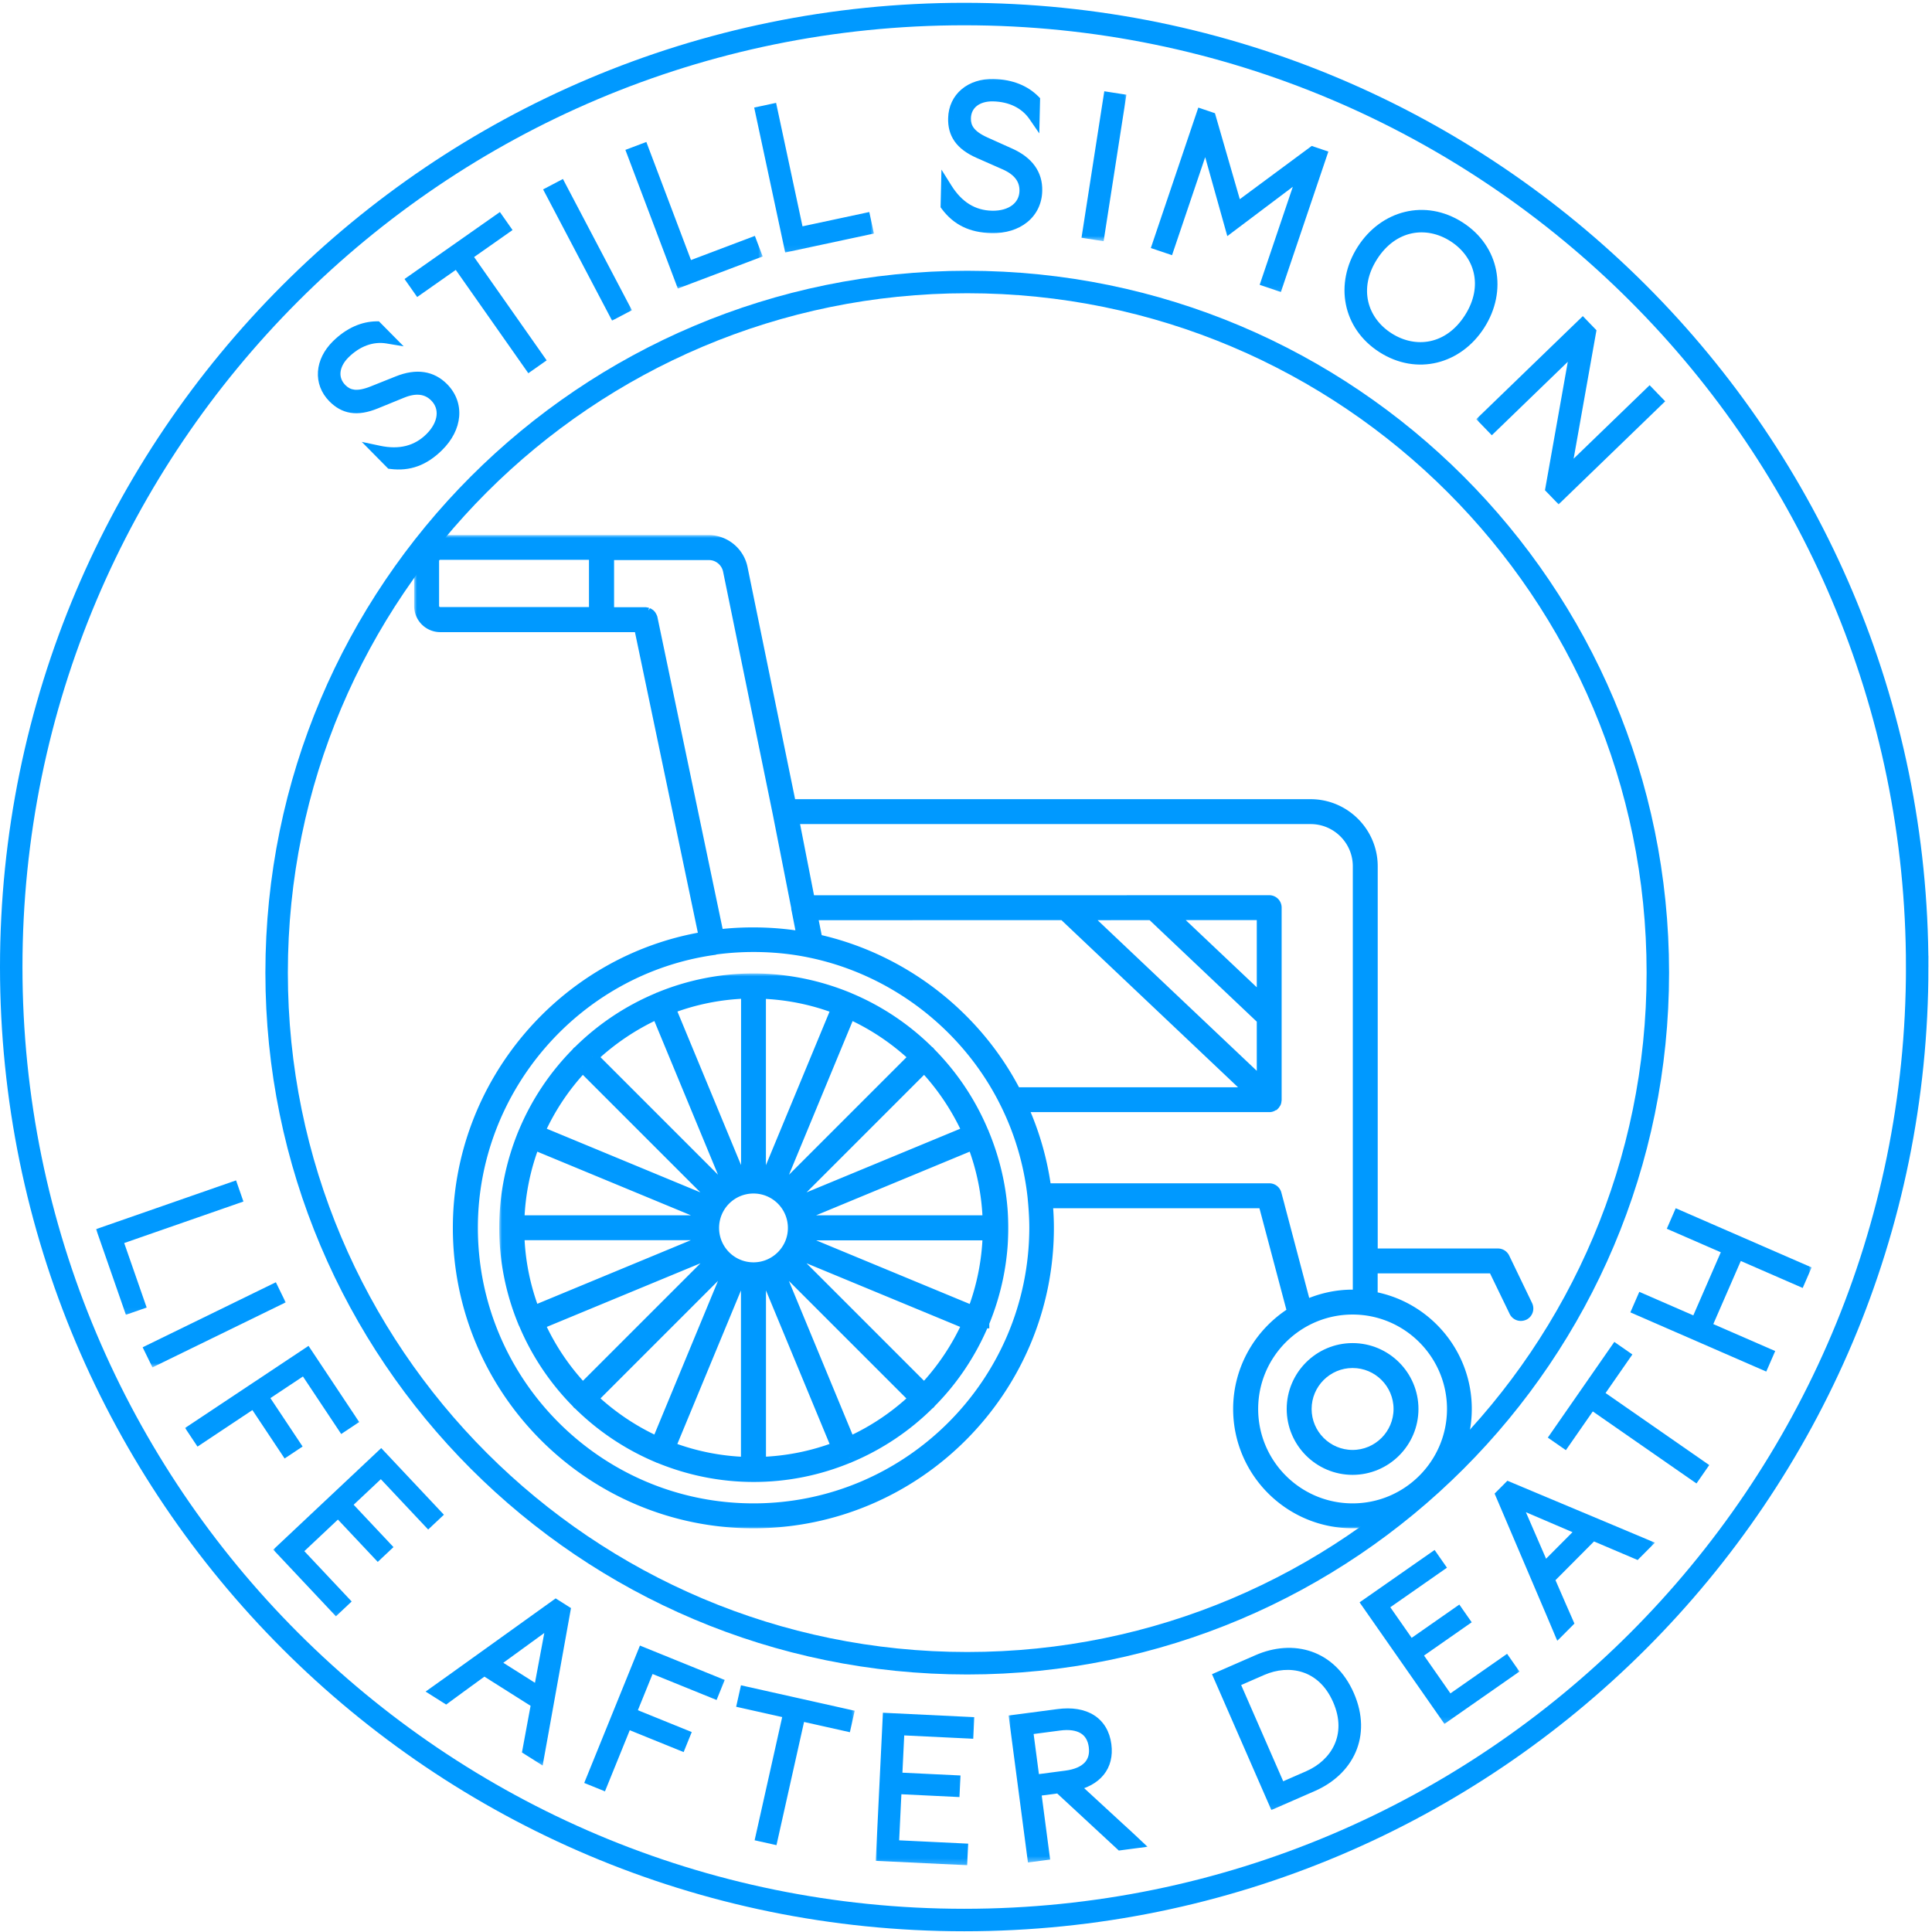 <svg xmlns="http://www.w3.org/2000/svg" width="344" height="344" fill="none"><mask id="a" width="91" height="91" x="88.891" y="173.328" fill="#000" maskUnits="userSpaceOnUse"><path fill="#fff" d="M88.891 173.328h91v91h-91z"/><path d="M175.093 201.746c0-.027 0-.046-.027-.073 0-.027-.028-.027-.028-.046a44.334 44.334 0 0 0-9.489-14.206c-.027-.027-.046-.073-.073-.119-.027-.045-.073-.045-.119-.073a44.237 44.237 0 0 0-14.206-9.489c-.027 0-.027-.027-.046-.027-.027 0-.045 0-.073-.028-5.21-2.144-10.903-3.357-16.861-3.357a43.888 43.888 0 0 0-16.862 3.357c-.027 0-.046 0-.073.028-.027 0-.027.027-.046.027a44.35 44.35 0 0 0-14.206 9.489c-.046.028-.073.046-.119.073-.045.028-.045.073-.073.119a44.258 44.258 0 0 0-9.489 14.206c0 .028-.027.028-.027.046 0 .027 0 .046-.028.073-2.144 5.21-3.357 10.904-3.357 16.862a43.885 43.885 0 0 0 3.357 16.862c0 .027 0 .045.028.073 0 .027.027.027.027.027a44.358 44.358 0 0 0 9.489 14.207l.073.118c.028.046.073.046.119.073a44.562 44.562 0 0 0 14.206 9.49c.028 0 .028.027.046.027.027.027.073 0 .1.027 5.21 2.145 10.904 3.358 16.862 3.358a43.874 43.874 0 0 0 16.862-3.358c.027 0 .073 0 .1-.027.028 0 .028-.027.046-.027a44.353 44.353 0 0 0 14.206-9.49c.028-.027.073-.045.119-.073.045-.027.045-.073.073-.118 4.042-4.042 7.272-8.878 9.516-14.234 0-.028.028-.028.028-.028 0-.027 0-.045.027-.073 2.144-5.21 3.358-10.903 3.358-16.862-.009-5.958-1.277-11.633-3.44-16.834zm-1.852 31.753-29.882-12.381c.118-.411.191-.831.246-1.269h32.363a41.776 41.776 0 0 1-2.727 13.65zm-8.687 13.796L141.68 224.42c.264-.337.511-.702.73-1.067l29.9 12.382a42.521 42.521 0 0 1-7.756 11.56zm-13.285 9.49-12.381-29.901c.392-.219.73-.466 1.067-.73l22.875 22.874a42.125 42.125 0 0 1-11.561 7.757zm-45.793-7.765 22.874-22.875c.338.265.703.511 1.068.73l-12.382 29.901a42.567 42.567 0 0 1-11.56-7.756zm-9.462-13.285 29.901-12.382c.219.392.465.73.73 1.068l-22.875 22.874a41.722 41.722 0 0 1-7.756-11.56zm-3.65-15.913h32.363c.046.438.146.848.246 1.268l-29.882 12.382a41.49 41.49 0 0 1-2.727-13.65zm2.728-16.086 29.883 12.381a8.208 8.208 0 0 0-.247 1.269H92.366a41.765 41.765 0 0 1 2.727-13.65zm8.659-13.796 22.875 22.875a10.37 10.37 0 0 0-.73 1.067L96.014 201.5a41.68 41.68 0 0 1 7.737-11.56zm13.285-9.489 12.382 29.9c-.392.219-.73.466-1.068.73l-22.874-22.874a42.935 42.935 0 0 1 11.56-7.756zm45.813 7.764-22.875 22.875a10.493 10.493 0 0 0-1.068-.73l12.382-29.901a42.298 42.298 0 0 1 11.561 7.756zm9.471 13.285-29.901 12.382a8.181 8.181 0 0 0-.73-1.067l22.874-22.875c3.176 3.358 5.804 7.281 7.757 11.56zm-38.158 24.263a7.119 7.119 0 0 1-7.126-7.127 7.118 7.118 0 0 1 7.126-7.126 7.12 7.12 0 0 1 7.126 7.126c.009 3.933-3.203 7.127-7.126 7.127zm2.482-16.333a8.09 8.09 0 0 0-1.269-.246v-32.363a41.635 41.635 0 0 1 13.65 2.728l-12.381 29.881zm-3.696-.265c-.438.046-.848.146-1.268.247l-12.382-29.883a41.64 41.64 0 0 1 13.65-2.728v32.364zm-1.286 18.641c.41.119.83.192 1.268.247v32.363a41.64 41.64 0 0 1-13.65-2.728l12.382-29.882zm3.723.238c.438-.046.848-.146 1.268-.247l12.382 29.883a41.64 41.64 0 0 1-13.65 2.728v-32.364zm8.22-10.657c-.045-.438-.146-.849-.246-1.269l29.882-12.382a41.641 41.641 0 0 1 2.728 13.651h-32.364z"/></mask><path fill="#09F" d="M175.093 201.746c0-.027 0-.046-.027-.073 0-.027-.028-.027-.028-.046a44.334 44.334 0 0 0-9.489-14.206c-.027-.027-.046-.073-.073-.119-.027-.045-.073-.045-.119-.073a44.237 44.237 0 0 0-14.206-9.489c-.027 0-.027-.027-.046-.027-.027 0-.045 0-.073-.028-5.21-2.144-10.903-3.357-16.861-3.357a43.888 43.888 0 0 0-16.862 3.357c-.027 0-.046 0-.073.028-.027 0-.027.027-.046.027a44.35 44.35 0 0 0-14.206 9.489c-.046.028-.073.046-.119.073-.045.028-.045.073-.073.119a44.258 44.258 0 0 0-9.489 14.206c0 .028-.027.028-.027.046 0 .027 0 .046-.028.073-2.144 5.21-3.357 10.904-3.357 16.862a43.885 43.885 0 0 0 3.357 16.862c0 .027 0 .045.028.073 0 .027.027.027.027.027a44.358 44.358 0 0 0 9.489 14.207l.073.118c.028.046.073.046.119.073a44.562 44.562 0 0 0 14.206 9.49c.028 0 .028.027.046.027.027.027.073 0 .1.027 5.21 2.145 10.904 3.358 16.862 3.358a43.874 43.874 0 0 0 16.862-3.358c.027 0 .073 0 .1-.027.028 0 .028-.027.046-.027a44.353 44.353 0 0 0 14.206-9.49c.028-.027.073-.045.119-.073.045-.027.045-.073.073-.118 4.042-4.042 7.272-8.878 9.516-14.234 0-.028.028-.028.028-.028 0-.027 0-.045.027-.073 2.144-5.21 3.358-10.903 3.358-16.862-.009-5.958-1.277-11.633-3.44-16.834zm-1.852 31.753-29.882-12.381c.118-.411.191-.831.246-1.269h32.363a41.776 41.776 0 0 1-2.727 13.65zm-8.687 13.796L141.68 224.42c.264-.337.511-.702.73-1.067l29.9 12.382a42.521 42.521 0 0 1-7.756 11.56zm-13.285 9.49-12.381-29.901c.392-.219.73-.466 1.067-.73l22.875 22.874a42.125 42.125 0 0 1-11.561 7.757zm-45.793-7.765 22.874-22.875c.338.265.703.511 1.068.73l-12.382 29.901a42.567 42.567 0 0 1-11.56-7.756zm-9.462-13.285 29.901-12.382c.219.392.465.73.73 1.068l-22.875 22.874a41.722 41.722 0 0 1-7.756-11.56zm-3.65-15.913h32.363c.046.438.146.848.246 1.268l-29.882 12.382a41.49 41.49 0 0 1-2.727-13.65zm2.728-16.086 29.883 12.381a8.208 8.208 0 0 0-.247 1.269H92.366a41.765 41.765 0 0 1 2.727-13.65zm8.659-13.796 22.875 22.875a10.37 10.37 0 0 0-.73 1.067L96.014 201.5a41.68 41.68 0 0 1 7.737-11.56zm13.285-9.489 12.382 29.9c-.392.219-.73.466-1.068.73l-22.874-22.874a42.935 42.935 0 0 1 11.56-7.756zm45.813 7.764-22.875 22.875a10.493 10.493 0 0 0-1.068-.73l12.382-29.901a42.298 42.298 0 0 1 11.561 7.756zm9.471 13.285-29.901 12.382a8.181 8.181 0 0 0-.73-1.067l22.874-22.875c3.176 3.358 5.804 7.281 7.757 11.56zm-38.158 24.263a7.119 7.119 0 0 1-7.126-7.127 7.118 7.118 0 0 1 7.126-7.126 7.12 7.12 0 0 1 7.126 7.126c.009 3.933-3.203 7.127-7.126 7.127zm2.482-16.333a8.09 8.09 0 0 0-1.269-.246v-32.363a41.635 41.635 0 0 1 13.65 2.728l-12.381 29.881zm-3.696-.265c-.438.046-.848.146-1.268.247l-12.382-29.883a41.64 41.64 0 0 1 13.65-2.728v32.364zm-1.286 18.641c.41.119.83.192 1.268.247v32.363a41.64 41.64 0 0 1-13.65-2.728l12.382-29.882zm3.723.238c.438-.046.848-.146 1.268-.247l12.382 29.883a41.64 41.64 0 0 1-13.65 2.728v-32.364zm8.22-10.657c-.045-.438-.146-.849-.246-1.269l29.882-12.382a41.641 41.641 0 0 1 2.728 13.651h-32.364z"/><path stroke="#09F" stroke-width="2" d="M175.093 201.746c0-.027 0-.046-.027-.073 0-.027-.028-.027-.028-.046a44.334 44.334 0 0 0-9.489-14.206c-.027-.027-.046-.073-.073-.119-.027-.045-.073-.045-.119-.073a44.237 44.237 0 0 0-14.206-9.489c-.027 0-.027-.027-.046-.027-.027 0-.045 0-.073-.028-5.21-2.144-10.903-3.357-16.861-3.357a43.888 43.888 0 0 0-16.862 3.357c-.027 0-.046 0-.073.028-.027 0-.027.027-.046.027a44.35 44.35 0 0 0-14.206 9.489c-.046.028-.073.046-.119.073-.045.028-.045.073-.073.119a44.258 44.258 0 0 0-9.489 14.206c0 .028-.027.028-.027.046 0 .027 0 .046-.028.073-2.144 5.21-3.357 10.904-3.357 16.862a43.885 43.885 0 0 0 3.357 16.862c0 .027 0 .045.028.073 0 .027.027.027.027.027a44.358 44.358 0 0 0 9.489 14.207l.073.118c.028.046.073.046.119.073a44.562 44.562 0 0 0 14.206 9.49c.028 0 .028.027.046.027.027.027.073 0 .1.027 5.21 2.145 10.904 3.358 16.862 3.358a43.874 43.874 0 0 0 16.862-3.358c.027 0 .073 0 .1-.027.028 0 .028-.027.046-.027a44.353 44.353 0 0 0 14.206-9.49c.028-.027.073-.045.119-.073.045-.027.045-.073.073-.118 4.042-4.042 7.272-8.878 9.516-14.234 0-.028.028-.028.028-.028 0-.027 0-.045.027-.073 2.144-5.21 3.358-10.903 3.358-16.862-.009-5.958-1.277-11.633-3.44-16.834zm-1.852 31.753-29.882-12.381c.118-.411.191-.831.246-1.269h32.363a41.776 41.776 0 0 1-2.727 13.65zm-8.687 13.796L141.68 224.42c.264-.337.511-.702.73-1.067l29.9 12.382a42.521 42.521 0 0 1-7.756 11.56zm-13.285 9.49-12.381-29.901c.392-.219.73-.466 1.067-.73l22.875 22.874a42.125 42.125 0 0 1-11.561 7.757zm-45.793-7.765 22.874-22.875c.338.265.703.511 1.068.73l-12.382 29.901a42.567 42.567 0 0 1-11.56-7.756zm-9.462-13.285 29.901-12.382c.219.392.465.73.73 1.068l-22.875 22.874a41.722 41.722 0 0 1-7.756-11.56zm-3.65-15.913h32.363c.046.438.146.848.246 1.268l-29.882 12.382a41.49 41.49 0 0 1-2.727-13.65zm2.728-16.086 29.883 12.381a8.208 8.208 0 0 0-.247 1.269H92.366a41.765 41.765 0 0 1 2.727-13.65zm8.659-13.796 22.875 22.875a10.37 10.37 0 0 0-.73 1.067L96.014 201.5a41.68 41.68 0 0 1 7.737-11.56zm13.285-9.489 12.382 29.9c-.392.219-.73.466-1.068.73l-22.874-22.874a42.935 42.935 0 0 1 11.56-7.756zm45.813 7.764-22.875 22.875a10.493 10.493 0 0 0-1.068-.73l12.382-29.901a42.298 42.298 0 0 1 11.561 7.756zm9.471 13.285-29.901 12.382a8.181 8.181 0 0 0-.73-1.067l22.874-22.875c3.176 3.358 5.804 7.281 7.757 11.56zm-38.158 24.263a7.119 7.119 0 0 1-7.126-7.127 7.118 7.118 0 0 1 7.126-7.126 7.12 7.12 0 0 1 7.126 7.126c.009 3.933-3.203 7.127-7.126 7.127zm2.482-16.333a8.09 8.09 0 0 0-1.269-.246v-32.363a41.635 41.635 0 0 1 13.65 2.728l-12.381 29.881zm-3.696-.265c-.438.046-.848.146-1.268.247l-12.382-29.883a41.64 41.64 0 0 1 13.65-2.728v32.364zm-1.286 18.641c.41.119.83.192 1.268.247v32.363a41.64 41.64 0 0 1-13.65-2.728l12.382-29.882zm3.723.238c.438-.046.848-.146 1.268-.247l12.382 29.883a41.64 41.64 0 0 1-13.65 2.728v-32.364zm8.22-10.657c-.045-.438-.146-.849-.246-1.269l29.882-12.382a41.641 41.641 0 0 1 2.728 13.651h-32.364z" mask="url(#a)"/><path fill="#09F" stroke="#09F" d="M240.832 243.079h.001c4.293-.008 7.793 3.489 7.793 7.794 0 4.295-3.499 7.794-7.794 7.794s-7.794-3.499-7.794-7.794 3.499-7.794 7.794-7.794zm-11.23 7.794c0 6.189 5.041 11.231 11.23 11.231s11.23-5.042 11.23-11.231c0-6.188-5.041-11.23-11.23-11.23s-11.23 5.042-11.23 11.23z"/><mask id="b" width="200" height="177" x="73.742" y="95.27" fill="#000" maskUnits="userSpaceOnUse"><path fill="#fff" d="M73.742 95.27h200v177h-200z"/><path d="M267.812 223.983a1.22 1.22 0 0 0-1.095-.684h-22.409v-69.052c0-6.031-4.918-10.949-10.949-10.949h-92.604l-8.64-42.164c-.584-2.82-3.093-4.864-5.958-4.864H78.392a3.649 3.649 0 0 0-3.65 3.65v7.984a3.649 3.649 0 0 0 3.65 3.65h35.476l11.579 55.331c-25.056 4.151-43.815 26.15-43.815 51.727 0 28.953 23.549 52.509 52.509 52.509 28.952 0 52.509-23.549 52.509-52.509 0-1.46-.073-2.947-.219-4.48h38.587l5.183 19.535c-5.767 3.577-9.635 9.955-9.635 17.2 0 11.168 9.078 20.246 20.246 20.246 11.169 0 20.247-9.078 20.247-20.246 0-9.973-7.254-18.277-16.761-19.928v-5.21h21.633l3.769 7.783a1.2 1.2 0 0 0 1.095.684c.173 0 .365-.045.538-.118.611-.292.849-1.022.557-1.634l-4.078-8.461zM129.735 101.616l8.832 43.14 3.313 16.835v.055c0 .073 0 .173.027.219l.976 4.99c-4.89-.83-10.1-.948-15.009-.365l-11.798-56.424c0-.045-.027-.073-.046-.1-.027-.073-.045-.146-.1-.219-.046-.073-.073-.146-.119-.192l-.146-.146c-.072-.045-.145-.1-.218-.146-.046-.027-.119-.045-.174-.073a.956.956 0 0 0-.264-.045c-.028 0-.073-.028-.101-.028h-6.569V98.725h17.856c1.688-.028 3.203 1.194 3.54 2.891zm59.664 61.224 33.549 31.754h-42.117c-7.108-13.824-20.247-23.915-35.376-27.255l-.903-4.498 44.847-.001zm35.376 15.275-16.16-15.284h16.16v15.284zm-19.681-15.275 19.681 18.642v11.505l-31.854-30.146 12.173-.001zm-99.226-53.752H78.395a1.201 1.201 0 0 1-1.214-1.213v-7.984c0-.684.538-1.214 1.214-1.214h27.473v10.411zm28.294 159.594c-27.619 0-50.075-22.455-50.075-50.076 0-24.79 18.467-46.105 42.993-49.564.1 0 .173-.027.246-.073 5.52-.757 11.488-.584 16.862.538 14.991 3.066 28.03 13.094 34.846 26.834a49.685 49.685 0 0 1 4.918 16.689c.191 1.943.319 3.768.319 5.575-.037 27.609-22.49 50.077-50.109 50.077zm124.482-17.811c0 9.827-7.984 17.811-17.81 17.811-9.827 0-17.811-7.984-17.811-17.811s7.984-17.811 17.811-17.811c9.826 0 17.81 8.002 17.81 17.811zm-17.81-20.247c-2.993 0-5.84.684-8.395 1.852l-5.255-19.882a1.217 1.217 0 0 0-1.168-.903h-39.828a51.847 51.847 0 0 0-4.206-14.672h44.016a.993.993 0 0 0 .465-.1c.146-.073.292-.174.392-.265h.028c.045-.045.045-.1.1-.146.046-.073.119-.146.146-.246a.972.972 0 0 0 .046-.265c0-.073.027-.118.027-.173v-34.216c0-.685-.538-1.214-1.213-1.214l-36.133.009h-45.74l-2.874-14.672h92.119c4.699 0 8.513 3.823 8.513 8.513v76.452c-.337-.027-.675-.072-1.04-.072z"/></mask><path fill="#09F" d="M267.812 223.983a1.22 1.22 0 0 0-1.095-.684h-22.409v-69.052c0-6.031-4.918-10.949-10.949-10.949h-92.604l-8.64-42.164c-.584-2.82-3.093-4.864-5.958-4.864H78.392a3.649 3.649 0 0 0-3.65 3.65v7.984a3.649 3.649 0 0 0 3.65 3.65h35.476l11.579 55.331c-25.056 4.151-43.815 26.15-43.815 51.727 0 28.953 23.549 52.509 52.509 52.509 28.952 0 52.509-23.549 52.509-52.509 0-1.46-.073-2.947-.219-4.48h38.587l5.183 19.535c-5.767 3.577-9.635 9.955-9.635 17.2 0 11.168 9.078 20.246 20.246 20.246 11.169 0 20.247-9.078 20.247-20.246 0-9.973-7.254-18.277-16.761-19.928v-5.21h21.633l3.769 7.783a1.2 1.2 0 0 0 1.095.684c.173 0 .365-.045.538-.118.611-.292.849-1.022.557-1.634l-4.078-8.461zM129.735 101.616l8.832 43.14 3.313 16.835v.055c0 .073 0 .173.027.219l.976 4.99c-4.89-.83-10.1-.948-15.009-.365l-11.798-56.424c0-.045-.027-.073-.046-.1-.027-.073-.045-.146-.1-.219-.046-.073-.073-.146-.119-.192l-.146-.146c-.072-.045-.145-.1-.218-.146-.046-.027-.119-.045-.174-.073a.956.956 0 0 0-.264-.045c-.028 0-.073-.028-.101-.028h-6.569V98.725h17.856c1.688-.028 3.203 1.194 3.54 2.891zm59.664 61.224 33.549 31.754h-42.117c-7.108-13.824-20.247-23.915-35.376-27.255l-.903-4.498 44.847-.001zm35.376 15.275-16.16-15.284h16.16v15.284zm-19.681-15.275 19.681 18.642v11.505l-31.854-30.146 12.173-.001zm-99.226-53.752H78.395a1.201 1.201 0 0 1-1.214-1.213v-7.984c0-.684.538-1.214 1.214-1.214h27.473v10.411zm28.294 159.594c-27.619 0-50.075-22.455-50.075-50.076 0-24.79 18.467-46.105 42.993-49.564.1 0 .173-.027.246-.073 5.52-.757 11.488-.584 16.862.538 14.991 3.066 28.03 13.094 34.846 26.834a49.685 49.685 0 0 1 4.918 16.689c.191 1.943.319 3.768.319 5.575-.037 27.609-22.49 50.077-50.109 50.077zm124.482-17.811c0 9.827-7.984 17.811-17.81 17.811-9.827 0-17.811-7.984-17.811-17.811s7.984-17.811 17.811-17.811c9.826 0 17.81 8.002 17.81 17.811zm-17.81-20.247c-2.993 0-5.84.684-8.395 1.852l-5.255-19.882a1.217 1.217 0 0 0-1.168-.903h-39.828a51.847 51.847 0 0 0-4.206-14.672h44.016a.993.993 0 0 0 .465-.1c.146-.073.292-.174.392-.265h.028c.045-.045.045-.1.1-.146.046-.073.119-.146.146-.246a.972.972 0 0 0 .046-.265c0-.073.027-.118.027-.173v-34.216c0-.685-.538-1.214-1.213-1.214l-36.133.009h-45.74l-2.874-14.672h92.119c4.699 0 8.513 3.823 8.513 8.513v76.452c-.337-.027-.675-.072-1.04-.072z"/><path stroke="#09F" stroke-width="2" d="M267.812 223.983a1.22 1.22 0 0 0-1.095-.684h-22.409v-69.052c0-6.031-4.918-10.949-10.949-10.949h-92.604l-8.64-42.164c-.584-2.82-3.093-4.864-5.958-4.864H78.392a3.649 3.649 0 0 0-3.65 3.65v7.984a3.649 3.649 0 0 0 3.65 3.65h35.476l11.579 55.331c-25.056 4.151-43.815 26.15-43.815 51.727 0 28.953 23.549 52.509 52.509 52.509 28.952 0 52.509-23.549 52.509-52.509 0-1.46-.073-2.947-.219-4.48h38.587l5.183 19.535c-5.767 3.577-9.635 9.955-9.635 17.2 0 11.168 9.078 20.246 20.246 20.246 11.169 0 20.247-9.078 20.247-20.246 0-9.973-7.254-18.277-16.761-19.928v-5.21h21.633l3.769 7.783a1.2 1.2 0 0 0 1.095.684c.173 0 .365-.045.538-.118.611-.292.849-1.022.557-1.634l-4.078-8.461zM129.735 101.616l8.832 43.14 3.313 16.835v.055c0 .073 0 .173.027.219l.976 4.99c-4.89-.83-10.1-.948-15.009-.365l-11.798-56.424c0-.045-.027-.073-.046-.1-.027-.073-.045-.146-.1-.219-.046-.073-.073-.146-.119-.192l-.146-.146c-.072-.045-.145-.1-.218-.146-.046-.027-.119-.045-.174-.073a.956.956 0 0 0-.264-.045c-.028 0-.073-.028-.101-.028h-6.569V98.725h17.856c1.688-.028 3.203 1.194 3.54 2.891zm59.664 61.224 33.549 31.754h-42.117c-7.108-13.824-20.247-23.915-35.376-27.255l-.903-4.498 44.847-.001zm35.376 15.275-16.16-15.284h16.16v15.284zm-19.681-15.275 19.681 18.642v11.505l-31.854-30.146 12.173-.001zm-99.226-53.752H78.395a1.201 1.201 0 0 1-1.214-1.213v-7.984c0-.684.538-1.214 1.214-1.214h27.473v10.411zm28.294 159.594c-27.619 0-50.075-22.455-50.075-50.076 0-24.79 18.467-46.105 42.993-49.564.1 0 .173-.027.246-.073 5.52-.757 11.488-.584 16.862.538 14.991 3.066 28.03 13.094 34.846 26.834a49.685 49.685 0 0 1 4.918 16.689c.191 1.943.319 3.768.319 5.575-.037 27.609-22.49 50.077-50.109 50.077zm124.482-17.811c0 9.827-7.984 17.811-17.81 17.811-9.827 0-17.811-7.984-17.811-17.811s7.984-17.811 17.811-17.811c9.826 0 17.81 8.002 17.81 17.811zm-17.81-20.247c-2.993 0-5.84.684-8.395 1.852l-5.255-19.882a1.217 1.217 0 0 0-1.168-.903h-39.828a51.847 51.847 0 0 0-4.206-14.672h44.016a.993.993 0 0 0 .465-.1c.146-.073.292-.174.392-.265h.028c.045-.045.045-.1.1-.146.046-.073.119-.146.146-.246a.972.972 0 0 0 .046-.265c0-.073.027-.118.027-.173v-34.216c0-.685-.538-1.214-1.213-1.214l-36.133.009h-45.74l-2.874-14.672h92.119c4.699 0 8.513 3.823 8.513 8.513v76.452c-.337-.027-.675-.072-1.04-.072z" mask="url(#b)"/><path stroke="#09F" stroke-width="4" d="M295.185 173.179c0 67.913-55.053 122.967-122.965 122.967S49.254 241.092 49.254 173.179 104.308 50.212 172.22 50.212c67.912 0 122.965 55.054 122.965 122.967z"/><path stroke="#09F" stroke-width="4" d="M341.364 172.185c0 93.714-75.969 169.683-169.682 169.683S2 265.899 2 172.185 77.97 2.501 171.682 2.501c93.713 0 169.682 75.97 169.682 169.684z"/><mask id="c" width="33.196" height="33.271" x="52.57" y="53.93" fill="#000" maskUnits="userSpaceOnUse"><path fill="#fff" d="M52.57 53.93h33.196v33.271H52.57z"/><path d="M78.02 79.423c-2.552 2.523-5.22 3.494-8.42 3.08l-2.132-2.156c3.717.786 6.777.015 9.156-2.337 2.48-2.45 2.817-5.43.882-7.388-1.446-1.462-3.416-1.77-5.96-.725l-4.644 1.895c-3.384 1.385-5.648.88-7.535-1.03-2.597-2.627-2.279-6.42.596-9.262 2.28-2.254 4.726-3.25 7.092-3.285l1.936 1.958c-2.758-.46-5.45.584-7.631 2.74-2.057 2.034-2.343 4.57-.58 6.355 1.225 1.24 2.825 1.569 5.567.476l4.496-1.797c3.334-1.336 6.018-.902 8.051 1.156 2.818 2.85 2.448 7.037-.873 10.32z"/></mask><path fill="#09F" d="M78.02 79.423c-2.552 2.523-5.22 3.494-8.42 3.08l-2.132-2.156c3.717.786 6.777.015 9.156-2.337 2.48-2.45 2.817-5.43.882-7.388-1.446-1.462-3.416-1.77-5.96-.725l-4.644 1.895c-3.384 1.385-5.648.88-7.535-1.03-2.597-2.627-2.279-6.42.596-9.262 2.28-2.254 4.726-3.25 7.092-3.285l1.936 1.958c-2.758-.46-5.45.584-7.631 2.74-2.057 2.034-2.343 4.57-.58 6.355 1.225 1.24 2.825 1.569 5.567.476l4.496-1.797c3.334-1.336 6.018-.902 8.051 1.156 2.818 2.85 2.448 7.037-.873 10.32z"/><path fill="#09F" d="m69.6 82.504-.712.703.242.244.342.044.128-.991zm-2.132-2.157.207-.978-3.261-.69 2.343 2.371.711-.703zm4.078-10.45.378.926h.002l-.38-.925zm-4.644 1.895-.378-.925.378.925zm.153-13.577.711-.703-.3-.303-.426.006.015 1zm1.936 1.958-.165.986 3.048.508-2.172-2.197-.711.703zm-2.644 9.57.37.93h.001l-.37-.93zm4.496-1.796.371.928-.371-.928zm6.475 10.765c-2.36 2.333-4.73 3.169-7.59 2.8l-.256 1.983c3.541.457 6.507-.647 9.252-3.36l-1.406-1.423zM70.31 81.8l-2.132-2.157-1.422 1.406 2.131 2.157L70.31 81.8zm-3.05-.475c3.99.843 7.41.021 10.066-2.605l-1.405-1.42c-2.102 2.078-4.802 2.798-8.246 2.07l-.414 1.957zm10.066-2.605c1.362-1.345 2.202-2.902 2.386-4.472.188-1.593-.311-3.131-1.496-4.33l-1.423 1.406c.75.76 1.05 1.691.933 2.69-.12 1.022-.689 2.18-1.806 3.284l1.406 1.422zm.89-8.802c-.868-.878-1.923-1.431-3.15-1.591-1.21-.158-2.518.077-3.9.644l.759 1.85c1.162-.477 2.111-.611 2.883-.51.755.097 1.408.429 1.985 1.013l1.423-1.406zm-7.049-.947-4.644 1.895.756 1.851 4.644-1.895-.756-1.851zm-4.645 1.895c-1.586.65-2.808.813-3.795.658-.97-.152-1.822-.628-2.65-1.465l-1.422 1.406c1.06 1.071 2.282 1.803 3.762 2.035 1.463.229 3.065-.047 4.863-.783l-.758-1.851zm-6.445-.807c-1.102-1.116-1.56-2.442-1.467-3.778.094-1.35.76-2.79 2.055-4.07l-1.405-1.423c-1.581 1.562-2.511 3.44-2.645 5.353-.135 1.928.546 3.812 2.04 5.324l1.422-1.406zm.588-7.849c2.123-2.098 4.33-2.965 6.404-2.996l-.03-2c-2.658.04-5.342 1.164-7.78 3.574l1.406 1.422zm5.678-3.293 1.935 1.958 1.423-1.406-1.936-1.958-1.422 1.406zm2.811.269c-3.136-.523-6.138.682-8.498 3.015l1.406 1.422c2.002-1.978 4.385-2.861 6.763-2.465l.329-1.972zm-8.498 3.015c-1.155 1.141-1.88 2.49-2.015 3.885-.138 1.417.344 2.788 1.427 3.884l1.423-1.406c-.68-.689-.938-1.479-.86-2.284.081-.829.528-1.765 1.43-2.657l-1.405-1.422zm-.588 7.769c.749.757 1.658 1.273 2.814 1.403 1.122.126 2.382-.122 3.834-.701l-.74-1.858c-1.29.514-2.2.647-2.87.572-.636-.072-1.139-.34-1.615-.822l-1.423 1.406zm6.65.701 4.495-1.797-.742-1.857-4.496 1.797.742 1.857zm4.496-1.797c1.55-.621 2.873-.8 3.995-.634 1.109.165 2.095.676 2.973 1.564l1.423-1.406c-1.155-1.168-2.528-1.903-4.103-2.136-1.561-.232-3.248.04-5.032.755l.744 1.857zm6.968.93c1.207 1.222 1.71 2.695 1.58 4.21-.131 1.533-.919 3.188-2.445 4.697l1.406 1.422c1.795-1.774 2.852-3.853 3.032-5.948.18-2.112-.54-4.158-2.15-5.787l-1.423 1.406z" mask="url(#c)"/><mask id="d" width="32.702" height="34.165" x="71.629" y="37.152" fill="#000" maskUnits="userSpaceOnUse"><path fill="#fff" d="M71.629 37.152h32.702v34.165H71.629z"/><path d="m74.523 51.491-1.102-1.568 15.344-10.776 1.102 1.569-3.28 2.303-3.565 2.504 11.496 16.37 1.422 2.026-1.626 1.141-1.522-2.167-11.396-16.229-3.593 2.524-3.28 2.303z"/></mask><path fill="#09F" d="m74.523 51.491-1.102-1.568 15.344-10.776 1.102 1.569-3.28 2.303-3.565 2.504 11.496 16.37 1.422 2.026-1.626 1.141-1.522-2.167-11.396-16.229-3.593 2.524-3.28 2.303z"/><path fill="#09F" d="m74.523 51.491-.819.575.575.819.819-.575-.575-.819zm-1.102-1.568-.575-.819-.818.575.575.819.818-.575zm15.344-10.776.819-.574-.575-.819-.819.575.575.818zm1.102 1.569.574.818.819-.574-.575-.819-.818.575zm-6.845 4.807-.575-.819-.818.575.575.819.818-.575zM95.94 63.919l.575.818.818-.575-.575-.818-.818.575zm-1.626 1.141-.818.575.575.818.818-.574-.575-.819zM81.397 46.664l.819-.574-.575-.819-.819.575.575.819zm-6.055 4.253-1.101-1.569-1.637 1.15 1.101 1.568 1.637-1.15zm-1.345-.176L89.34 39.966l-1.15-1.637-15.343 10.775 1.149 1.637zm13.95-11.019 1.102 1.569 1.637-1.15-1.102-1.568-1.636 1.15zm1.346.176-3.28 2.303 1.15 1.637 3.28-2.304-1.15-1.636zm-3.28 2.303-3.565 2.504 1.15 1.636 3.565-2.503-1.15-1.637zm-3.808 3.897L93.7 62.468l1.636-1.15-11.496-16.37-1.636 1.15zM93.7 62.468l1.422 2.025 1.636-1.15-1.421-2.024-1.637 1.15zm1.665.632-1.625 1.142 1.15 1.637 1.625-1.142-1.15-1.637zm-.232 1.386-1.522-2.168-1.637 1.15 1.522 2.167 1.637-1.15zm-1.522-2.168L82.214 46.09l-1.636 1.15 11.396 16.227 1.637-1.15zM80.82 45.846l-3.593 2.524 1.15 1.637 3.593-2.524-1.15-1.637zm-3.593 2.524-3.28 2.303 1.15 1.637 3.28-2.303-1.15-1.637z" mask="url(#d)"/><mask id="e" width="16.988" height="26.226" x="95.618" y="31.285" fill="#000" maskUnits="userSpaceOnUse"><path fill="#fff" d="M95.618 31.285h16.988v26.226H95.618z"/><path d="m109.404 55.739-1.233-2.345-8.966-17.06-1.152-2.19 1.759-.924 1.232 2.345 8.967 17.06 1.151 2.19-1.758.924z"/></mask><path fill="#09F" d="m109.404 55.739-1.233-2.345-8.966-17.06-1.152-2.19 1.759-.924 1.232 2.345 8.967 17.06 1.151 2.19-1.758.924z"/><path fill="#09F" d="m109.404 55.739-.885.465.465.885.885-.465-.465-.885zm-11.35-21.594-.466-.886-.885.466.465.885.885-.465zm1.758-.925.885-.465-.465-.885-.886.465.466.885zm11.35 21.594.465.886.886-.466-.466-.885-.885.465zm-.873.46-1.232-2.345-1.771.93 1.233 2.345 1.77-.93zm-1.232-2.345-8.967-17.06-1.77.931 8.966 17.06 1.771-.931zm-8.967-17.06-1.151-2.19-1.77.931 1.15 2.19 1.771-.93zm-1.571-.84 1.758-.923-.93-1.77-1.759.924.93 1.77zm.407-1.343 1.233 2.344 1.77-.93-1.232-2.345-1.77.93zm1.233 2.344 8.967 17.06 1.77-.931-8.967-17.06-1.77.931zm8.967 17.06 1.151 2.19 1.77-.93-1.151-2.191-1.77.93zm1.571.84-1.759.923.931 1.77 1.758-.923-.93-1.77z" mask="url(#e)"/><mask id="f" width="25.451" height="31.267" x="110.514" y="20.345" fill="#000" maskUnits="userSpaceOnUse"><path fill="#fff" d="M110.514 20.345h25.451v31.267h-25.451z"/><path d="m121.27 50.087-.937-2.477-6.816-18.027-.875-2.314 1.858-.703.937 2.478 7.013 18.548 6.911-2.613 4.466-1.689.678 1.793-13.235 5.004z"/></mask><path fill="#09F" d="m121.27 50.087-.937-2.477-6.816-18.027-.875-2.314 1.858-.703.937 2.478 7.013 18.548 6.911-2.613 4.466-1.689.678 1.793-13.235 5.004z"/><path fill="#09F" d="m121.27 50.087-.935.354.353.935.936-.353-.354-.936zm-8.628-22.818-.354-.935-.935.353.354.935.935-.353zm1.858-.703.935-.353-.353-.936-.936.354.354.935zm7.95 21.026-.935.354.353.935.936-.354-.354-.935zm11.377-4.302.935-.353-.353-.936-.936.354.354.935zm.678 1.793.353.935.936-.353-.354-.936-.935.354zm-12.3 4.65-.936-2.477-1.871.708.937 2.477 1.87-.707zm-.936-2.477-6.817-18.026-1.87.707 6.816 18.027 1.871-.708zm-6.817-18.026-.875-2.315-1.87.707.875 2.315 1.87-.707zm-1.456-1.026 1.858-.702-.708-1.871-1.858.703.708 1.87zm.569-1.284.936 2.477 1.871-.707-.937-2.477-1.87.707zm.936 2.477 7.014 18.549 1.871-.708-7.014-18.548-1.871.707zm8.303 19.13 6.911-2.613-.708-1.87-6.911 2.613.708 1.87zm6.911-2.613 4.465-1.689-.707-1.87-4.466 1.688.708 1.871zm3.176-2.27.678 1.793 1.871-.708-.678-1.792-1.871.707zm1.26.504-13.235 5.004.708 1.87 13.234-5.004-.707-1.87z" mask="url(#f)"/><mask id="g" width="22.272" height="29.959" x="133.508" y="15.142" fill="#000" maskUnits="userSpaceOnUse"><path fill="#fff" d="M133.508 15.142h22.272v29.959h-22.272z"/><path d="m140.578 43.774-.554-2.59-4.031-18.846-.518-2.42 1.943-.415.554 2.59 4.148 19.391 7.225-1.545 4.669-1 .4 1.875-13.836 2.96z"/></mask><path fill="#09F" d="m140.578 43.774-.554-2.59-4.031-18.846-.518-2.42 1.943-.415.554 2.59 4.148 19.391 7.225-1.545 4.669-1 .4 1.875-13.836 2.96z"/><path fill="#09F" d="m140.578 43.774-.978.21.21.977.977-.21-.209-.977zm-5.103-23.855-.209-.978-.978.209.209.978.978-.21zm1.943-.416.977-.21-.209-.977-.978.21.21.977zm4.702 21.981-.978.21.209.977.978-.209-.209-.978zm11.894-2.544.977-.21-.209-.977-.978.209.21.978zm.4 1.874.21.978.978-.21-.21-.977-.978.21zm-12.858 2.75-.554-2.59-1.956.42.554 2.59 1.956-.42zm-.554-2.59-4.031-18.845-1.956.418 4.031 18.846 1.956-.418zm-4.031-18.845-.518-2.42-1.956.419.518 2.42 1.956-.42zm-1.287-1.233 1.943-.415-.419-1.956-1.942.416.418 1.955zm.756-1.184.554 2.59 1.956-.418-.555-2.59-1.955.418zm.554 2.59 4.148 19.391 1.956-.418-4.148-19.391-1.956.418zm5.335 20.16 7.225-1.546-.419-1.955-7.224 1.545.418 1.956zm7.225-1.546 4.669-.998-.419-1.956-4.669.999.419 1.956zm3.482-1.767.401 1.874 1.955-.418-.401-1.874-1.955.418zm1.169.687-13.836 2.96.418 1.956 13.837-2.96-.419-1.956z" mask="url(#g)"/><mask id="h" width="19.648" height="28.436" x="166.945" y="13.765" fill="#000" maskUnits="userSpaceOnUse"><path fill="#fff" d="M166.945 13.765h19.648v28.436h-19.648z"/><path d="M176.547 40.504c-3.589-.084-6.14-1.328-8.066-3.918l.071-3.031c2.016 3.22 4.696 4.885 8.041 4.963 3.484.081 5.862-1.745 5.927-4.498.047-2.056-1.1-3.686-3.619-4.79l-4.589-2.025c-3.347-1.472-4.556-3.453-4.493-6.135.086-3.694 3.036-6.1 7.077-6.005 3.205.074 5.621 1.142 7.29 2.819l-.064 2.752c-1.585-2.302-4.206-3.514-7.272-3.585-2.892-.068-4.915 1.488-4.974 3.997-.041 1.742.834 3.122 3.524 4.335l4.416 1.986c3.278 1.47 4.829 3.703 4.762 6.595-.094 4.006-3.363 6.649-8.031 6.54z"/></mask><path fill="#09F" d="M176.547 40.504c-3.589-.084-6.14-1.328-8.066-3.918l.071-3.031c2.016 3.22 4.696 4.885 8.041 4.963 3.484.081 5.862-1.745 5.927-4.498.047-2.056-1.1-3.686-3.619-4.79l-4.589-2.025c-3.347-1.472-4.556-3.453-4.493-6.135.086-3.694 3.036-6.1 7.077-6.005 3.205.074 5.621 1.142 7.29 2.819l-.064 2.752c-1.585-2.302-4.206-3.514-7.272-3.585-2.892-.068-4.915 1.488-4.974 3.997-.041 1.742.834 3.122 3.524 4.335l4.416 1.986c3.278 1.47 4.829 3.703 4.762 6.595-.094 4.006-3.363 6.649-8.031 6.54z"/><path fill="#09F" d="m168.481 36.586-1-.023-.008.344.205.276.803-.597zm.071-3.031.847-.531-1.769-2.825-.078 3.332 1 .024zm10.349-4.325-.403.915h.002l.401-.915zm-4.589-2.025.404-.915h-.001l-.403.915zm9.874-9.321 1 .023.009-.426-.3-.302-.709.705zm-.064 2.752-.824.567 1.751 2.546.072-3.09-.999-.023zm-8.722 4.747-.411.912h.001l.41-.912zm4.416 1.986-.41.912h.001l.409-.912zm-3.246 12.135c-3.318-.077-5.565-1.2-7.287-3.515l-1.605 1.194c2.132 2.865 4.986 4.23 8.845 4.32l.047-1.999zm-7.089-2.895.07-3.03-1.999-.048-.071 3.032 2 .046zm-1.777-2.523c2.165 3.455 5.131 5.345 8.866 5.432l.046-2c-2.955-.069-5.349-1.511-7.217-4.494l-1.695 1.062zm8.866 5.432c1.914.045 3.617-.433 4.875-1.39 1.276-.972 2.035-2.4 2.074-4.085l-1.999-.046c-.025 1.067-.487 1.93-1.287 2.54-.818.623-2.047 1.018-3.617.982l-.046 1.999zm6.949-5.475c.029-1.234-.305-2.377-1.043-3.37-.728-.981-1.804-1.759-3.173-2.36l-.803 1.832c1.15.505 1.906 1.094 2.37 1.72.454.61.669 1.31.65 2.132l1.999.046zm-4.214-5.728-4.589-2.025-.807 1.83 4.589 2.024.807-1.83zm-4.59-2.025c-1.569-.69-2.535-1.456-3.11-2.274-.564-.803-.814-1.747-.786-2.923l-2-.047c-.035 1.507.289 2.895 1.15 4.12.851 1.212 2.163 2.172 3.94 2.955l.806-1.831zm-3.896-5.197c.036-1.568.672-2.82 1.698-3.68 1.037-.87 2.536-1.391 4.356-1.349l.046-2c-2.221-.051-4.218.584-5.687 1.817-1.481 1.242-2.363 3.04-2.413 5.165l2 .047zm6.054-5.029c2.984.07 5.141 1.055 6.604 2.525l1.418-1.41c-1.876-1.885-4.549-3.034-7.976-3.114l-.046 2zm6.313 1.797-.064 2.752 1.999.047.065-2.753-2-.046zm1.759 2.209c-1.802-2.62-4.754-3.942-8.072-4.02l-.047 2c2.815.066 5.105 1.167 6.472 3.153l1.647-1.133zm-8.072-4.02c-1.623-.037-3.097.379-4.194 1.25-1.116.885-1.767 2.184-1.803 3.725l2 .046c.022-.968.412-1.702 1.046-2.205.652-.517 1.636-.845 2.904-.816l.047-2zm-5.997 4.975c-.024 1.064.236 2.077.946 2.999.688.894 1.742 1.628 3.167 2.27l.822-1.823c-1.265-.57-1.993-1.133-2.405-1.667-.39-.507-.546-1.055-.53-1.733l-2-.046zm4.114 5.27 4.416 1.985.82-1.824-4.415-1.985-.821 1.824zm4.417 1.986c1.523.684 2.571 1.51 3.231 2.434.652.912.969 1.976.94 3.225l1.999.047c.039-1.643-.386-3.14-1.312-4.436-.919-1.284-2.286-2.308-4.039-3.095l-.819 1.825zm4.171 5.66c-.04 1.716-.751 3.101-1.931 4.06-1.193.97-2.932 1.553-5.077 1.503l-.047 2c2.524.059 4.754-.625 6.385-1.95 1.645-1.337 2.616-3.277 2.669-5.567l-1.999-.047z" mask="url(#h)"/><mask id="i" width="9.092" height="27.448" x="191.668" y="15.515" fill="#000" maskUnits="userSpaceOnUse"><path fill="#fff" d="M191.668 15.515h9.092v27.448h-9.092z"/><path d="m193.707 41.5.407-2.618 2.964-19.043.38-2.445 1.963.306-.407 2.617-2.964 19.043-.38 2.445-1.963-.305z"/></mask><path fill="#09F" d="m193.707 41.5.407-2.618 2.964-19.043.38-2.445 1.963.306-.407 2.617-2.964 19.043-.38 2.445-1.963-.305z"/><path fill="#09F" d="m193.707 41.5-.988-.154-.154.988.988.154.154-.988zm3.751-24.106.154-.988-.988-.153-.154.988.988.153zm1.963.306.988.154.154-.988-.988-.154-.154.988zm-3.751 24.105-.154.988.988.154.154-.988-.988-.154zm-.975-.152.407-2.617-1.976-.307-.407 2.617 1.976.307zm.407-2.617 2.964-19.043-1.977-.307-2.963 19.043 1.976.307zm2.964-19.043.38-2.445-1.976-.307-.381 2.445 1.977.307zm-.762-1.61 1.963.305.308-1.976-1.963-.306-.308 1.977zm1.129-.837-.408 2.617 1.977.308.407-2.617-1.976-.308zm-.408 2.617-2.963 19.043 1.976.308 2.964-19.043-1.977-.308zm-2.963 19.043-.38 2.445 1.976.308.38-2.445-1.976-.308zm.761 1.61-1.962-.305-.308 1.977 1.963.305.307-1.976z" mask="url(#i)"/><mask id="j" width="33.278" height="33.906" x="204.217" y="18.351" fill="#000" maskUnits="userSpaceOnUse"><path fill="#fff" d="M204.217 18.351h33.278v33.906h-33.278z"/><path d="m206.177 43.536.849-2.51 6.173-18.256.792-2.344 1.519.513 4.68 16.188L233.734 27.1l1.519.514-.849 2.509-6.173 18.257-.793 2.344-1.881-.637.848-2.509 5.771-17.068-13.08 9.851-4.417-15.768-5.827 17.234-.793 2.344-1.882-.636z"/></mask><path fill="#09F" d="m206.177 43.536.849-2.51 6.173-18.256.792-2.344 1.519.513 4.68 16.188L233.734 27.1l1.519.514-.849 2.509-6.173 18.257-.793 2.344-1.881-.637.848-2.509 5.771-17.068-13.08 9.851-4.417-15.768-5.827 17.234-.793 2.344-1.882-.636z"/><path fill="#09F" d="m206.177 43.536-.947-.32-.32.947.947.32.32-.947zm7.814-23.11.321-.948-.948-.32-.32.947.947.32zm1.519.513.961-.278-.145-.502-.496-.167-.32.947zm4.68 16.188-.96.278.399 1.381 1.156-.855-.595-.804zM233.734 27.1l.32-.947-.495-.168-.42.311.595.804zm1.519.514.947.32.32-.947-.947-.32-.32.947zm-7.815 23.11-.32.947.947.32.321-.947-.948-.32zm-1.881-.637-.948-.32-.32.947.947.32.321-.947zm6.619-19.577.948.32 1.037-3.066-2.586 1.947.601.799zm-13.08 9.851-.963.27.395 1.41 1.17-.881-.602-.799zm-4.417-15.768.963-.27-.874-3.117-1.037 3.067.948.32zm-6.62 19.578-.32.947.947.32.32-.947-.947-.32zm-.934-.316.848-2.51-1.895-.64-.848 2.51 1.895.64zm.848-2.51 6.173-18.256-1.895-.64-6.173 18.256 1.895.64zm6.173-18.256.793-2.344-1.895-.64-.793 2.343 1.895.641zm-.475-1.717 1.519.513.64-1.894-1.518-.514-.641 1.895zm.878-.156 4.681 16.188 1.921-.556-4.68-16.188-1.922.556zm6.236 16.714 13.544-10.026-1.19-1.608-13.544 10.026 1.19 1.608zm12.629-9.882 1.518.513.641-1.895-1.519-.513-.64 1.895zm.891-.755-.848 2.51 1.894.64.849-2.509-1.895-.64zm-.848 2.51-6.173 18.256 1.894.64 6.173-18.256-1.894-.64zm-6.173 18.256-.793 2.344 1.895.641.792-2.344-1.894-.64zm.475 1.717-1.882-.636-.641 1.895 1.882.636.641-1.895zm-1.255.632.848-2.51-1.894-.64-.849 2.509 1.895.64zm.848-2.51 5.772-17.068-1.895-.64-5.771 17.068 1.894.64zm4.223-18.187-13.08 9.851 1.203 1.598 13.08-9.851-1.203-1.598zm-11.516 10.38-4.417-15.767-1.926.54 4.417 15.767 1.926-.54zm-6.328-15.818-5.827 17.234 1.895.64 5.827-17.233-1.895-.64zm-5.827 17.234-.792 2.344 1.894.64.793-2.344-1.895-.64zm.475 1.717-1.881-.637-.641 1.895 1.882.636.64-1.894z" mask="url(#j)"/><mask id="k" width="38.67" height="38.67" x="233.603" y="31.999" fill="#000" maskUnits="userSpaceOnUse"><path fill="#fff" d="M233.603 31.999h38.67v38.67h-38.67z"/><path d="M246.163 61.866c-6.138-3.922-7.462-11.301-3.578-17.38 3.884-6.08 11.136-7.981 17.274-4.06 6.138 3.922 7.462 11.301 3.578 17.38-3.884 6.08-11.136 7.981-17.274 4.06zm-1.816-16.255c-3.64 5.698-1.872 11.541 2.885 14.58 4.758 3.04 10.803 2.188 14.443-3.51 3.64-5.698 1.873-11.541-2.885-14.58-4.758-3.04-10.803-2.187-14.443 3.51z"/></mask><path fill="#09F" d="M246.163 61.866c-6.138-3.922-7.462-11.301-3.578-17.38 3.884-6.08 11.136-7.981 17.274-4.06 6.138 3.922 7.462 11.301 3.578 17.38-3.884 6.08-11.136 7.981-17.274 4.06zm-1.816-16.255c-3.64 5.698-1.872 11.541 2.885 14.58 4.758 3.04 10.803 2.188 14.443-3.51 3.64-5.698 1.873-11.541-2.885-14.58-4.758-3.04-10.803-2.187-14.443 3.51z"/><path fill="#09F" d="M246.701 61.023c-5.639-3.602-6.882-10.35-3.273-16l-1.686-1.076c-4.159 6.51-2.755 14.521 3.883 18.761l1.076-1.685zm-3.273-16c3.608-5.648 10.254-7.356 15.893-3.754l1.077-1.685c-6.638-4.24-14.497-2.147-18.656 4.363l1.686 1.077zm15.893-3.754c5.639 3.602 6.882 10.35 3.273 16l1.686 1.076c4.159-6.51 2.755-14.521-3.882-18.761l-1.077 1.685zm3.273 16c-3.608 5.648-10.254 7.356-15.893 3.754l-1.076 1.685c6.637 4.24 14.496 2.147 18.655-4.363l-1.686-1.077zm-19.089-12.196c-1.949 3.05-2.487 6.206-1.839 9.047.645 2.834 2.45 5.268 5.028 6.914l1.077-1.685c-2.18-1.393-3.638-3.4-4.155-5.673-.516-2.264-.118-4.878 1.574-7.526l-1.685-1.077zm3.189 15.961c2.578 1.647 5.544 2.262 8.387 1.657 2.85-.607 5.489-2.422 7.437-5.472l-1.686-1.077c-1.692 2.649-3.896 4.109-6.167 4.593-2.28.485-4.714.007-6.894-1.386l-1.077 1.685zm15.824-3.815c1.948-3.05 2.486-6.206 1.838-9.047-.645-2.834-2.45-5.267-5.028-6.914l-1.077 1.685c2.18 1.393 3.638 3.4 4.155 5.673.516 2.264.118 4.878-1.574 7.526l1.686 1.077zm-3.19-15.961c-2.578-1.647-5.544-2.262-8.387-1.657-2.85.607-5.488 2.422-7.436 5.472l1.685 1.077c1.692-2.649 3.896-4.109 6.168-4.593 2.279-.485 4.714-.007 6.893 1.386l1.077-1.685z" mask="url(#k)"/><mask id="l" width="34.702" height="34.584" x="262.828" y="55.84" fill="#000" maskUnits="userSpaceOnUse"><path fill="#fff" d="M262.828 55.84h34.702v34.584h-34.702z"/><path d="m264.266 74.658 1.904-1.84 15.632-15.119 1.381 1.428-4.516 25.41 13.252-12.817 1.779-1.72 1.381 1.428-1.904 1.841-15.633 15.118-1.381-1.428 4.517-25.409-13.252 12.816-1.779 1.72-1.381-1.428z"/></mask><path fill="#09F" d="m264.266 74.658 1.904-1.84 15.632-15.119 1.381 1.428-4.516 25.41 13.252-12.817 1.779-1.72 1.381 1.428-1.904 1.841-15.633 15.118-1.381-1.428 4.517-25.409-13.252 12.816-1.779 1.72-1.381-1.428z"/><path fill="#09F" d="m264.266 74.658-.695-.718-.719.695.695.719.719-.696zM281.802 57.7l.719-.695-.695-.719-.719.696.695.718zm1.381 1.428.985.175.089-.503-.355-.367-.719.695zm-4.516 25.41-.985-.176-.541 3.041 2.221-2.147-.695-.719zM293.698 70l.719-.695-.696-.719-.718.695.695.719zm1.381 1.428.695.719.719-.695-.696-.72-.718.696zm-17.537 16.959-.719.695.696.719.718-.695-.695-.719zm-1.381-1.428-.984-.175-.09.503.356.367.718-.695zm4.517-25.409.985.175.54-3.04-2.22 2.146.695.72zm-15.031 14.536-.719.696.695.718.719-.695-.695-.719zm-.686-.709 1.904-1.841-1.39-1.438-1.904 1.842 1.39 1.437zm1.904-1.841 15.632-15.118-1.39-1.437-15.632 15.117 1.39 1.438zm14.218-15.141 1.381 1.428 1.438-1.39-1.381-1.429-1.438 1.39zm1.116.557-4.517 25.41 1.969.35 4.517-25.41-1.969-.35zm-2.837 26.303 13.252-12.816-1.39-1.438-13.253 12.816 1.391 1.438zm13.252-12.816 1.779-1.72-1.39-1.438-1.779 1.72 1.39 1.438zm.365-1.744 1.381 1.428 1.437-1.39-1.38-1.428-1.438 1.39zm1.404.014-1.903 1.841 1.39 1.438 1.904-1.841-1.391-1.438zm-1.903 1.841-15.633 15.118 1.39 1.438 15.633-15.118-1.39-1.438zm-14.219 15.142-1.381-1.428-1.437 1.39 1.38 1.428 1.438-1.39zm-1.115-.558 4.517-25.409-1.97-.35-4.516 25.409 1.969.35zm2.837-26.303L266.73 73.647l1.391 1.438 13.252-12.816-1.39-1.438zM266.73 73.647l-1.778 1.72 1.39 1.438 1.779-1.72-1.391-1.438zm-.364 1.744-1.381-1.428-1.438 1.39 1.381 1.429 1.438-1.39z" mask="url(#l)"/><mask id="m" width="31.089" height="24.934" x="16.876" y="209.317" fill="#000" maskUnits="userSpaceOnUse"><path fill="#fff" d="M16.876 209.317h31.089v24.934H16.876z"/><path d="m18.378 219.469 2.502-.871 18.2-6.338 2.337-.814.653 1.876-2.502.871-18.726 6.522 2.43 6.977 1.57 4.509-1.81.63-4.654-13.362z"/></mask><path fill="#09F" d="m18.378 219.469 2.502-.871 18.2-6.338 2.337-.814.653 1.876-2.502.871-18.726 6.522 2.43 6.977 1.57 4.509-1.81.63-4.654-13.362z"/><path fill="#09F" d="m18.378 219.469-.329-.944-.944.328.329.945.944-.329zm23.038-8.023.945-.328-.329-.945-.944.329.328.944zm.654 1.876.329.945.944-.329-.329-.944-.944.328zm-21.228 7.393-.33-.945-.944.329.33.945.944-.329zm4 11.486.328.944.945-.329-.33-.944-.944.329zm-1.81.63-.945.329.329.945.944-.329-.329-.945zm-4.325-12.418 2.501-.871-.657-1.888-2.502.871.658 1.888zm2.501-.871 18.2-6.338-.657-1.888-18.2 6.338.657 1.888zm18.2-6.338 2.337-.813-.657-1.889-2.337.814.658 1.888zm1.064-1.429.653 1.876 1.89-.657-.654-1.876-1.889.657zm1.269.603-2.501.871.657 1.889 2.502-.871-.658-1.889zm-2.501.871-18.727 6.521.657 1.889 18.727-6.521-.657-1.889zm-19.343 7.795 2.43 6.977 1.889-.658-2.43-6.977-1.889.658zm2.43 6.977 1.57 4.509 1.889-.658-1.57-4.509-1.89.658zm2.185 3.236-1.81.63.658 1.889 1.81-.631-.658-1.888zm-.536 1.245-4.653-13.362-1.89.658 4.654 13.362 1.889-.658z" mask="url(#m)"/><mask id="n" width="26.457" height="16.337" x="24.993" y="227.216" fill="#000" maskUnits="userSpaceOnUse"><path fill="#fff" d="M24.993 227.216H51.45v16.337H24.993z"/><path d="m26.735 240.348 2.38-1.161 17.32-8.454 2.223-1.086.871 1.785-2.38 1.162-17.319 8.454-2.224 1.086-.871-1.786z"/></mask><path fill="#09F" d="m26.735 240.348 2.38-1.161 17.32-8.454 2.223-1.086.871 1.785-2.38 1.162-17.319 8.454-2.224 1.086-.871-1.786z"/><path fill="#09F" d="m26.735 240.348-.439-.898-.898.438.438.899.899-.439zm21.923-10.701.899-.438-.439-.899-.899.439.439.898zm.871 1.785.439.899.899-.438-.439-.899-.899.438zm-21.923 10.702-.898.438.438.899.899-.439-.439-.898zm-.432-.887 2.38-1.162-.877-1.797-2.38 1.162.877 1.797zm2.38-1.162 17.32-8.454-.878-1.797-17.32 8.454.878 1.797zm17.32-8.454 2.223-1.085-.878-1.797-2.223 1.085.877 1.797zm.885-1.545.872 1.785 1.797-.877-.871-1.785-1.798.877zm1.332.448-2.38 1.162.877 1.797 2.38-1.162-.877-1.797zm-2.38 1.162-17.32 8.453.878 1.798 17.319-8.454-.877-1.797zm-17.32 8.453-2.223 1.086.877 1.797 2.224-1.085-.878-1.798zm-.886 1.546-.871-1.785-1.798.877.872 1.785 1.797-.877z" mask="url(#n)"/><mask id="o" width="31.896" height="29.108" x="32.712" y="238.936" fill="#000" maskUnits="userSpaceOnUse"><path fill="#fff" d="M32.712 238.936h31.896v29.108H32.712z"/><path d="m34.343 254.535 2.205-1.467 16.047-10.673 2.06-1.371 7.913 11.898-1.538 1.023-2.22-3.337-4.593-6.907-7.457 4.961 3.783 5.687 1.949 2.931-1.538 1.023-1.95-2.931-3.782-5.687-7.719 5.133-2.06 1.371-1.1-1.654z"/></mask><path fill="#09F" d="m34.343 254.535 2.205-1.467 16.047-10.673 2.06-1.371 7.913 11.898-1.538 1.023-2.22-3.337-4.593-6.907-7.457 4.961 3.783 5.687 1.949 2.931-1.538 1.023-1.95-2.931-3.782-5.687-7.719 5.133-2.06 1.371-1.1-1.654z"/><path fill="#09F" d="m34.343 254.535-.554-.833-.833.554.554.833.833-.554zm20.312-13.511.833-.553-.554-.833-.832.554.553.832zm7.913 11.898.554.833.833-.554-.554-.833-.833.554zm-1.538 1.023-.832.554.553.832.833-.554-.554-.832zm-6.813-10.244.833-.553-.554-.833-.832.554.553.832zm-7.457 4.961-.554-.833-.833.554.554.832.833-.553zm5.732 8.618.554.833.832-.554-.553-.833-.833.554zm-1.538 1.023-.833.554.554.832.833-.553-.554-.833zm-5.732-8.618.832-.554-.553-.833-.833.554.554.833zm-9.78 6.504-.832.554.554.832.832-.554-.553-.832zm-.546-.822 2.206-1.466-1.108-1.666-2.205 1.467 1.107 1.665zm2.206-1.466 16.047-10.674-1.108-1.665-16.047 10.673 1.108 1.666zm16.047-10.674 2.06-1.37-1.108-1.665-2.06 1.37 1.108 1.665zm.674-1.649 7.913 11.898 1.665-1.108-7.913-11.897-1.665 1.107zm8.191 10.511-1.537 1.023 1.107 1.665 1.538-1.022-1.108-1.666zm-.151 1.302-2.22-3.337-1.665 1.108 2.22 3.337 1.665-1.108zm-2.22-3.337-4.593-6.906-1.665 1.107 4.593 6.907 1.666-1.108zm-5.98-7.185-7.457 4.96 1.108 1.665 7.457-4.96-1.107-1.665zm-7.736 6.346 3.783 5.688 1.665-1.108-3.783-5.687-1.665 1.107zm3.783 5.688 1.95 2.931 1.665-1.108-1.95-2.931-1.665 1.108zm2.228 1.544L50.4 257.47l1.108 1.666 1.538-1.023-1.108-1.666zm-.151 1.302-1.95-2.931-1.665 1.108 1.95 2.931 1.665-1.108zm-1.95-2.931-3.783-5.687-1.665 1.107 3.783 5.688 1.665-1.108zm-5.169-5.966-7.719 5.134 1.108 1.665 7.719-5.134-1.108-1.665zm-7.719 5.134-2.06 1.37 1.107 1.665 2.06-1.37-1.107-1.665zm-.674 1.649-1.1-1.654-1.665 1.108 1.1 1.654 1.665-1.108z" mask="url(#o)"/><mask id="p" width="31.314" height="30.882" x="48.526" y="257.288" fill="#000" maskUnits="userSpaceOnUse"><path fill="#fff" d="M48.526 257.288H79.84v30.882H48.526z"/><path d="m50.066 275.965 1.93-1.814 14.037-13.205 1.802-1.695 9.79 10.408-1.345 1.265-2.746-2.919-5.683-6.042-6.295 5.922 4.56 4.848 2.531 2.691-1.345 1.266-2.531-2.691-4.56-4.849-7.439 6.997 5.301 5.635 3.128 3.326-1.345 1.265-9.79-10.408z"/></mask><path fill="#09F" d="m50.066 275.965 1.93-1.814 14.037-13.205 1.802-1.695 9.79 10.408-1.345 1.265-2.746-2.919-5.683-6.042-6.295 5.922 4.56 4.848 2.531 2.691-1.345 1.266-2.531-2.691-4.56-4.849-7.439 6.997 5.301 5.635 3.128 3.326-1.345 1.265-9.79-10.408z"/><path fill="#09F" d="m50.066 275.965-.685-.728-.729.685.685.728.729-.685zm17.77-16.714.728-.686-.685-.728-.729.685.685.729zm9.79 10.408.684.728.729-.685-.685-.729-.729.686zm-1.346 1.265-.729.685.686.729.728-.686-.685-.728zm-8.429-8.961.728-.685-.685-.728-.728.685.685.728zm-6.295 5.922-.686-.729-.728.686.685.728.729-.685zm7.091 7.539.685.729.729-.686-.685-.728-.729.685zm-1.345 1.266-.729.685.686.728.728-.685-.685-.728zm-7.092-7.54.728-.685-.685-.728-.728.685.685.728zm-7.438 6.997-.685-.729-.728.685.685.729.728-.685zm8.43 8.961.684.728.729-.685-.685-.729-.729.686zm-1.346 1.265-.729.685.685.729.729-.685-.685-.729zm-9.105-9.679 1.93-1.815-1.371-1.457-1.93 1.815 1.371 1.457zm1.93-1.815 14.037-13.205-1.37-1.456-14.038 13.204 1.37 1.457zm14.037-13.205 1.802-1.695-1.37-1.457-1.802 1.696 1.37 1.456zm.389-1.738 9.79 10.408 1.457-1.371-9.79-10.408-1.457 1.371zm9.833 8.994-1.345 1.266 1.37 1.456 1.345-1.265-1.37-1.457zm.068 1.309-2.746-2.919-1.457 1.37 2.746 2.919 1.457-1.37zm-2.746-2.919-5.683-6.042-1.456 1.37 5.682 6.042 1.457-1.37zm-7.096-6.085-6.296 5.921 1.37 1.457 6.296-5.921-1.37-1.457zm-6.339 7.335 4.56 4.849 1.458-1.371-4.561-4.848-1.457 1.37zm4.56 4.849 2.532 2.69 1.457-1.37-2.531-2.691-1.457 1.371zm2.575 1.277-1.345 1.265 1.37 1.457 1.345-1.265-1.37-1.457zm.068 1.309-2.53-2.691-1.458 1.37 2.531 2.691 1.457-1.37zm-2.53-2.691-4.562-4.849-1.456 1.371 4.56 4.848 1.457-1.37zm-5.975-4.892-7.438 6.996 1.37 1.457 7.438-6.996-1.37-1.457zm-7.481 8.41 5.3 5.635 1.458-1.37-5.301-5.636-1.457 1.371zm5.3 5.635 3.129 3.326 1.457-1.371-3.128-3.325-1.457 1.37zm3.172 1.912-1.345 1.266 1.37 1.457 1.345-1.266-1.37-1.457zm.068 1.309-9.79-10.408-1.456 1.37 9.79 10.408 1.456-1.37z" mask="url(#p)"/><mask id="q" width="36.403" height="36.714" x="75.017" y="277.883" fill="#000" maskUnits="userSpaceOnUse"><path fill="#fff" d="M75.017 277.883h36.403v36.714H75.017z"/><path d="m77.573 301.14 2.7-1.922 18.7-13.413 1.59 1.005-4.069 22.618-.596 3.292-1.856-1.173.58-3.137.957-5.167-9.368-5.92-4.275 3.111-2.536 1.861-1.827-1.155zm10.262-5.017 8.13 5.138 2.395-12.792-10.525 7.654z"/></mask><path fill="#09F" d="m77.573 301.14 2.7-1.922 18.7-13.413 1.59 1.005-4.069 22.618-.596 3.292-1.856-1.173.58-3.137.957-5.167-9.368-5.92-4.275 3.111-2.536 1.861-1.827-1.155zm10.262-5.017 8.13 5.138 2.395-12.792-10.525 7.654z"/><path fill="#09F" d="m77.573 301.14-.58-.814-1.213.864 1.259.796.534-.846zm2.7-1.922.58.814.002-.001-.583-.813zm18.7-13.413.533-.846-.57-.359-.547.392.583.813zm1.59 1.005.984.177.119-.662-.569-.36-.534.845zm-4.069 22.618.984.178v-.001l-.984-.177zm-.596 3.292-.534.846 1.254.792.264-1.459-.984-.179zm-1.856-1.173-.984-.182-.123.666.573.362.534-.846zm.58-3.137-.983-.182.984.182zm.957-5.167.984.182.123-.666-.573-.361-.534.845zm-9.368-5.92.534-.846-.574-.362-.549.399.589.809zm-4.275 3.111-.589-.808-.003.002.592.806zm-2.536 1.861-.534.845.576.364.55-.403-.592-.806zm8.435-6.172-.588-.809-1.192.867 1.245.787.535-.845zm8.13 5.138-.533.846 1.246.787.27-1.449-.982-.184zm2.395-12.792.983.184.463-2.472-2.034 1.479.588.809zm-20.207 13.486 2.7-1.923-1.161-1.629-2.699 1.923 1.16 1.629zm2.702-1.924 18.7-13.414-1.166-1.625-18.7 13.413 1.166 1.626zm17.583-13.381 1.591 1.006 1.068-1.691-1.59-1.006-1.069 1.691zm1.14-.017-4.068 22.618 1.968.354 4.069-22.618-1.968-.354zM95.51 309.25l-.596 3.292 1.968.357.596-3.293-1.968-.356zm.922 2.625-1.856-1.173-1.068 1.691 1.856 1.173 1.068-1.691zm-1.407-.146.58-3.137-1.966-.364-.58 3.137 1.966.364zm.58-3.137.957-5.167-1.966-.364-.957 5.167 1.967.364zm.508-6.194-9.368-5.921-1.069 1.691 9.369 5.92 1.068-1.69zm-10.49-5.884-4.276 3.112 1.177 1.617 4.275-3.112-1.177-1.617zm-4.279 3.114-2.536 1.86 1.183 1.613 2.536-1.86-1.183-1.613zm-1.41 1.821-1.827-1.154-1.068 1.691 1.827 1.154 1.068-1.691zm7.367-4.481 8.13 5.139 1.07-1.691-8.132-5.139-1.069 1.691zm9.648 4.477 2.394-12.792-1.966-.368-2.394 12.792 1.966.368zm.823-13.785-10.525 7.654 1.176 1.618 10.526-7.654-1.177-1.618z" mask="url(#q)"/><mask id="r" width="25.902" height="31.41" x="103.614" y="292.274" fill="#000" maskUnits="userSpaceOnUse"><path fill="#fff" d="M103.614 292.274h25.902v31.41h-25.902z"/><path d="m105.325 316.909.995-2.455 7.244-17.859.931-2.293 13.24 5.371-.694 1.712-3.714-1.507-7.686-3.117-3.367 8.299 6.33 2.568 3.262 1.323-.694 1.712-3.262-1.323-6.33-2.568-3.484 8.591-.93 2.293-1.841-.747z"/></mask><path fill="#09F" d="m105.325 316.909.995-2.455 7.244-17.859.931-2.293 13.24 5.371-.694 1.712-3.714-1.507-7.686-3.117-3.367 8.299 6.33 2.568 3.262 1.323-.694 1.712-3.262-1.323-6.33-2.568-3.484 8.591-.93 2.293-1.841-.747z"/><path fill="#09F" d="m105.325 316.909-.927-.376-.376.927.927.376.376-.927zm9.17-22.607.375-.926-.926-.376-.376.927.927.375zm13.24 5.371.927.376.376-.927-.927-.375-.376.926zm-.694 1.712-.376.927.927.375.376-.926-.927-.376zm-11.4-4.624.376-.927-.927-.376-.376.927.927.376zm-3.367 8.299-.926-.375-.376.926.927.376.375-.927zm9.592 3.891.927.376.376-.927-.927-.376-.376.927zm-.694 1.712-.376.926.927.376.375-.926-.926-.376zm-9.592-3.891.376-.927-.927-.375-.375.926.926.376zm-4.414 10.884-.376.926.926.376.376-.927-.926-.375zm-.914-.371.995-2.455-1.853-.751-.996 2.454 1.854.752zm.995-2.455 7.244-17.859-1.853-.752-7.244 17.86 1.853.751zm7.244-17.859.93-2.293-1.853-.751-.93 2.292 1.853.752zm-.372-1.742 13.24 5.371.752-1.853-13.241-5.371-.751 1.853zm12.69 4.068-.695 1.712 1.854.752.694-1.712-1.853-.752zm.608 1.161-3.714-1.506-.752 1.853 3.714 1.507.752-1.854zm-3.714-1.506-7.686-3.118-.752 1.853 7.686 3.118.752-1.853zm-8.989-2.567-3.366 8.3 1.853.751 3.367-8.299-1.854-.752zm-2.815 9.602 6.329 2.568.752-1.854-6.33-2.567-.751 1.853zm6.329 2.568 3.262 1.323.752-1.854-3.262-1.323-.752 1.854zm2.711.02-.694 1.712 1.853.752.695-1.712-1.854-.752zm.609 1.161-3.262-1.323-.752 1.853 3.262 1.323.752-1.853zm-3.262-1.323-6.33-2.568-.752 1.854 6.33 2.567.752-1.853zm-7.632-2.017-3.485 8.591 1.853.751 3.485-8.59-1.853-.752zm-3.485 8.591-.93 2.293 1.853.751.93-2.293-1.853-.751zm.373 1.742-1.841-.747-.752 1.854 1.841.746.752-1.853z" mask="url(#r)"/><mask id="s" width="26.389" height="30.934" x="126.079" y="299.464" fill="#000" maskUnits="userSpaceOnUse"><path fill="#fff" d="M126.079 299.464h26.389v30.934h-26.389z"/><path d="m132.27 303.139.418-1.871 18.298 4.094-.419 1.871-3.911-.875-4.251-.952-4.368 19.522-.54 2.415-1.939-.434.578-2.585 4.33-19.351-4.285-.959-3.911-.875z"/></mask><path fill="#09F" d="m132.27 303.139.418-1.871 18.298 4.094-.419 1.871-3.911-.875-4.251-.952-4.368 19.522-.54 2.415-1.939-.434.578-2.585 4.33-19.351-4.285-.959-3.911-.875z"/><path fill="#09F" d="m132.27 303.139-.976-.219-.218.976.976.219.218-.976zm.418-1.871.219-.976-.976-.218-.218.976.975.218zm18.298 4.094.975.218.219-.975-.976-.219-.218.976zm-.419 1.871-.218.976.976.218.218-.976-.976-.218zm-8.162-1.827.218-.976-.976-.218-.218.976.976.218zm-4.908 21.937-.219.975.976.219.219-.976-.976-.218zm-1.939-.434-.976-.219-.218.976.976.219.218-.976zm4.908-21.936.976.218.218-.976-.975-.218-.219.976zm-7.22-1.616.418-1.87-1.951-.437-.419 1.87 1.952.437zm-.776-1.113 18.297 4.094.437-1.952-18.297-4.094-.437 1.952zm17.54 2.9-.419 1.87 1.952.437.418-1.871-1.951-.436zm.775 1.113-3.911-.875-.436 1.951 3.911.876.436-1.952zm-3.911-.875-4.251-.952-.437 1.952 4.252.951.436-1.951zm-5.445-.194-4.368 19.521 1.952.437 4.368-19.521-1.952-.437zm-4.368 19.521-.54 2.415 1.952.437.54-2.415-1.952-.437zm.654 1.658-1.939-.434-.436 1.952 1.938.433.437-1.951zm-1.181.76.578-2.585-1.951-.436-.579 2.584 1.952.437zm.578-2.585 4.33-19.351-1.952-.437-4.329 19.352 1.951.436zm3.573-20.545-4.286-.959-.436 1.952 4.285.958.437-1.951zm-4.286-.959-3.911-.875-.436 1.952 3.911.875.436-1.952z" mask="url(#s)"/><mask id="t" width="18.282" height="27.788" x="155.748" y="304.349" fill="#000" maskUnits="userSpaceOnUse"><path fill="#fff" d="M155.748 304.349h18.282v27.788h-18.282z"/><path d="m156.98 330.376.127-2.645.93-19.25.119-2.472 14.272.689-.089 1.845-4.003-.193-8.285-.4-.417 8.633 6.649.321 3.69.178-.089 1.845-3.69-.178-6.649-.321-.492 10.199 7.728.373 4.56.22-.089 1.845-14.272-.689z"/></mask><path fill="#09F" d="m156.98 330.376.127-2.645.93-19.25.119-2.472 14.272.689-.089 1.845-4.003-.193-8.285-.4-.417 8.633 6.649.321 3.69.178-.089 1.845-3.69-.178-6.649-.321-.492 10.199 7.728.373 4.56.22-.089 1.845-14.272-.689z"/><path fill="#09F" d="m156.98 330.376-.999-.048-.048.999.998.048.049-.999zm1.176-24.367.048-.999-.999-.048-.048.999.999.048zm14.272.689.999.048.048-.998-.999-.049-.048.999zm-.089 1.845-.048.999.999.048.048-.999-.999-.048zm-12.288-.593.048-.999-.999-.048-.048.999.999.048zm-.417 8.633-.999-.049-.048.999.999.049.048-.999zm10.339.499.999.048.048-.999-.999-.048-.048.999zm-.089 1.845-.048.999.998.048.049-.999-.999-.048zm-10.339-.499.048-.999-.998-.048-.049.998.999.049zm-.492 10.199-.999-.048-.048.999.999.048.048-.999zm12.288.593.998.048.049-.998-.999-.049-.048.999zm-.089 1.845-.049.999.999.048.048-.999-.998-.048zm-13.274-.641.128-2.645-1.998-.097-.127 2.646 1.997.096zm.128-2.645.93-19.25-1.998-.097-.93 19.25 1.998.097zm.93-19.25.119-2.472-1.998-.096-.119 2.471 1.998.097zm-.928-1.521 14.272.689.096-1.998-14.272-.689-.096 1.998zm13.321-.358-.089 1.845 1.998.096.089-1.845-1.998-.096zm.958.894-4.003-.193-.096 1.998 4.003.193.096-1.998zm-4.003-.193-8.285-.4-.096 1.998 8.285.4.096-1.998zm-9.332.551-.417 8.632 1.998.097.417-8.633-1.998-.096zm.534 9.68 6.649.321.096-1.998-6.648-.321-.097 1.998zm6.649.321 3.69.178.096-1.998-3.69-.178-.096 1.998zm2.739-.869-.089 1.845 1.998.096.089-1.845-1.998-.096zm.958.894-3.69-.178-.096 1.997 3.69.179.096-1.998zm-3.69-.178-6.649-.321-.096 1.997 6.649.321.096-1.997zm-7.696.629-.492 10.2 1.998.096.492-10.199-1.998-.097zm.459 11.247 7.727.373.097-1.998-7.728-.373-.096 1.998zm7.727.373 4.56.22.097-1.998-4.56-.22-.097 1.998zm3.61-.827-.089 1.845 1.997.096.089-1.845-1.997-.096zm.958.894-14.272-.689-.097 1.998 14.272.689.097-1.998z" mask="url(#t)"/><mask id="u" width="25.334" height="29.639" x="179.454" y="301.992" fill="#000" maskUnits="userSpaceOnUse"><path fill="#fff" d="M179.454 301.992h25.334v29.639h-25.334z"/><path d="m183.891 330.502-.346-2.626-2.513-19.108-.323-2.453 7.705-1.013c4.803-.632 7.945 1.345 8.477 5.387.496 3.767-1.658 6.37-5.832 7.235l8.28 7.628a154.712 154.712 0 0 1 2.761 2.555l-2.557.336-10.967-10.157-4.216.555 1.178 8.949.322 2.453-1.969.259zm.228-13.493 5.702-.75c3.628-.477 5.418-2.365 5.032-5.302-.387-2.937-2.604-4.297-6.232-3.82l-5.702.75 1.2 9.122z"/></mask><path fill="#09F" d="m183.891 330.502-.346-2.626-2.513-19.108-.323-2.453 7.705-1.013c4.803-.632 7.945 1.345 8.477 5.387.496 3.767-1.658 6.37-5.832 7.235l8.28 7.628a154.712 154.712 0 0 1 2.761 2.555l-2.557.336-10.967-10.157-4.216.555 1.178 8.949.322 2.453-1.969.259zm.228-13.493 5.702-.75c3.628-.477 5.418-2.365 5.032-5.302-.387-2.937-2.604-4.297-6.232-3.82l-5.702.75 1.2 9.122z"/><path fill="#09F" d="m183.891 330.502-.992.131.131.991.991-.13-.13-.992zm-3.182-24.187-.13-.991-.992.13.131.992.991-.131zm10.35 11.609-.203-.979-1.907.395 1.432 1.32.678-.736zm8.28 7.628-.678.736.005.004.673-.74zm2.761 2.555.13.991 2.093-.275-1.538-1.445-.685.729zm-2.557.336-.679.734.344.319.466-.062-.131-.991zm-10.967-10.157.679-.734-.344-.319-.466.062.131.991zm-4.216.555-.13-.992-.992.131.131.991.991-.13zm1.5 11.402.131.991.991-.13-.13-.991-.992.13zm-1.741-13.234-.991.131.13.991.992-.13-.131-.992zm-1.2-9.122-.13-.991-.991.13.13.992.991-.131zm1.963 22.485-.345-2.626-1.983.261.345 2.626 1.983-.261zm-.345-2.626-2.514-19.108-1.983.261 2.514 19.108 1.983-.261zm-2.514-19.108-.323-2.453-1.982.261.322 2.453 1.983-.261zm-1.184-1.331 7.706-1.014-.261-1.983-7.705 1.014.26 1.983zm7.706-1.014c2.252-.296 3.981.038 5.174.794 1.166.739 1.948 1.96 2.181 3.733l1.983-.261c-.299-2.27-1.355-4.059-3.093-5.161-1.712-1.085-3.956-1.423-6.506-1.088l.261 1.983zm7.355 4.527c.218 1.655-.151 2.96-.95 3.944-.812 1.001-2.16 1.78-4.094 2.181l.406 1.958c2.241-.464 4.057-1.42 5.241-2.878 1.197-1.476 1.657-3.355 1.38-5.466l-1.983.261zm-5.519 7.84 8.28 7.628 1.355-1.471-8.279-7.628-1.356 1.471zm8.285 7.632c1.313 1.194 1.309 1.19 2.749 2.543l1.37-1.457c-1.448-1.36-1.452-1.364-2.774-2.566l-1.345 1.48zm3.304.823-2.557.337.261 1.982 2.556-.336-.26-1.983zm-1.747.594-10.968-10.157-1.359 1.468 10.968 10.157 1.359-1.468zm-11.778-10.414-4.215.554.261 1.983 4.215-.554-.261-1.983zm-5.076 1.676 1.177 8.949 1.983-.261-1.177-8.949-1.983.261zm1.177 8.949.323 2.453 1.983-.26-.323-2.454-1.983.261zm1.184 1.332-1.97.259.261 1.983 1.97-.26-.261-1.982zm-1.48-11.251 5.701-.75-.261-1.983-5.701.75.261 1.983zm5.701-.75c1.944-.256 3.549-.907 4.616-2.032 1.097-1.155 1.502-2.68 1.277-4.392l-1.983.261c.161 1.225-.135 2.112-.744 2.754-.639.673-1.743 1.204-3.427 1.426l.261 1.983zm5.893-6.424c-.225-1.712-1.011-3.08-2.369-3.912-1.322-.811-3.041-1.025-4.985-.769l.261 1.983c1.684-.222 2.888.006 3.679.491.754.462 1.27 1.243 1.431 2.468l1.983-.261zm-7.354-4.681-5.701.75.261 1.983 5.701-.75-.261-1.983zm-6.562 1.872 1.2 9.122 1.983-.261-1.2-9.122-1.983.261z" mask="url(#u)"/><mask id="v" width="31.887" height="33.951" x="215.104" y="288.53" fill="#000" maskUnits="userSpaceOnUse"><path fill="#fff" d="M215.104 288.53h31.887v33.951h-31.887z"/><path d="m226.886 320.965-1.061-2.427-7.717-17.659-.991-2.268 6.834-2.986c6.228-2.722 13.036-.981 16.189 6.237 3.154 7.217-.193 13.396-6.42 16.117l-6.834 2.986zm1.081-2.488 5.013-2.191c4.854-2.121 8.099-7.228 5.308-13.615-2.791-6.387-8.743-7.475-13.597-5.354l-5.014 2.191 8.29 18.969z"/></mask><path fill="#09F" d="m226.886 320.965-1.061-2.427-7.717-17.659-.991-2.268 6.834-2.986c6.228-2.722 13.036-.981 16.189 6.237 3.154 7.217-.193 13.396-6.42 16.117l-6.834 2.986zm1.081-2.488 5.013-2.191c4.854-2.121 8.099-7.228 5.308-13.615-2.791-6.387-8.743-7.475-13.597-5.354l-5.014 2.191 8.29 18.969z"/><path fill="#09F" d="m226.886 320.965-.916.401.4.916.916-.4-.4-.917zm-9.769-22.354-.4-.916-.916.4.4.917.916-.401zm10.85 19.866-.917.401.401.916.916-.4-.4-.917zm-8.29-18.969-.4-.916-.916.4.4.917.916-.401zm8.125 21.057-1.06-2.427-1.833.801 1.061 2.427 1.832-.801zm-1.06-2.427-7.717-17.66-1.833.801 7.717 17.66 1.833-.801zm-7.717-17.66-.991-2.267-1.833.801.991 2.267 1.833-.801zm-1.507-.95 6.834-2.987-.801-1.833-6.834 2.987.801 1.833zm6.834-2.987c2.922-1.277 5.92-1.482 8.519-.58 2.584.896 4.876 2.92 6.353 6.301l1.833-.801c-1.677-3.836-4.366-6.291-7.531-7.389-3.15-1.093-6.671-.808-9.975.636l.801 1.833zm14.872 5.721c1.477 3.381 1.406 6.438.308 8.943-1.104 2.52-3.29 4.58-6.213 5.858l.801 1.832c3.305-1.444 5.906-3.833 7.244-6.888 1.344-3.068 1.369-6.709-.307-10.546l-1.833.801zm-5.905 14.801-6.834 2.986.801 1.833 6.834-2.987-.801-1.832zm-4.952 2.331 5.014-2.191-.801-1.833-5.014 2.191.801 1.833zm5.014-2.191c2.614-1.143 4.842-3.11 6.03-5.709 1.197-2.621 1.293-5.793-.206-9.223l-1.833.8c1.292 2.957 1.16 5.532.22 7.592-.951 2.081-2.773 3.728-5.012 4.707l.801 1.833zm5.824-14.932c-1.5-3.431-3.892-5.515-6.629-6.417-2.714-.895-5.671-.596-8.285.547l.8 1.833c2.24-.979 4.686-1.197 6.859-.481 2.151.709 4.13 2.362 5.422 5.318l1.833-.8zm-14.914-5.87-5.014 2.191.801 1.833 5.013-2.191-.8-1.833zm-5.53 3.508 8.289 18.969 1.833-.801-8.289-18.969-1.833.801z" mask="url(#v)"/><mask id="w" width="29.395" height="31.87" x="241.582" y="275.183" fill="#000" maskUnits="userSpaceOnUse"><path fill="#fff" d="M241.582 275.183h29.395v31.87h-29.395z"/><path d="m257.437 305.555-1.516-2.172-11.033-15.802-1.416-2.029 11.716-8.179 1.057 1.514-3.286 2.294-6.801 4.749 4.948 7.086 5.457-3.81 3.029-2.115 1.058 1.514-3.029 2.115-5.458 3.811 5.845 8.372 6.344-4.429 3.743-2.613 1.058 1.514-11.716 8.18z"/></mask><path fill="#09F" d="m257.437 305.555-1.516-2.172-11.033-15.802-1.416-2.029 11.716-8.179 1.057 1.514-3.286 2.294-6.801 4.749 4.948 7.086 5.457-3.81 3.029-2.115 1.058 1.514-3.029 2.115-5.458 3.811 5.845 8.372 6.344-4.429 3.743-2.613 1.058 1.514-11.716 8.18z"/><path fill="#09F" d="m257.437 305.555-.82.572.573.82.819-.572-.572-.82zm-13.965-20.003-.573-.82-.82.573.573.82.82-.573zm11.716-8.179.82-.573-.573-.82-.82.573.573.82zm1.057 1.514.572.82.82-.572-.572-.82-.82.572zm-10.087 7.043-.572-.82-.82.572.572.82.82-.572zm4.948 7.086-.82.573.572.82.82-.573-.572-.82zm8.486-5.925.82-.573-.572-.819-.82.572.572.82zm1.058 1.514.572.82.82-.572-.572-.82-.82.572zm-8.487 5.926-.572-.82-.82.572.572.82.82-.572zm5.845 8.372-.819.573.572.82.82-.573-.573-.82zm10.087-7.042.82-.573-.572-.82-.82.573.572.82zm1.058 1.514.572.82.82-.572-.572-.82-.82.572zm-10.896 7.607-1.516-2.171-1.64 1.145 1.516 2.171 1.64-1.145zm-1.516-2.171-11.033-15.802-1.64 1.145 11.033 15.802 1.64-1.145zm-11.033-15.802-1.416-2.029-1.64 1.145 1.416 2.029 1.64-1.145zm-1.664-.637 11.716-8.179-1.145-1.64-11.716 8.179 1.145 1.64zm10.324-8.427 1.057 1.515 1.64-1.145-1.057-1.515-1.64 1.145zm1.305.122-3.287 2.294 1.145 1.64 3.286-2.294-1.144-1.64zm-3.287 2.294-6.8 4.749 1.144 1.64 6.801-4.749-1.145-1.64zm-7.048 6.141 4.948 7.087 1.64-1.145-4.948-7.087-1.64 1.145zm6.34 7.334 5.458-3.81-1.145-1.64-5.458 3.81 1.145 1.64zm5.458-3.81 3.029-2.115-1.145-1.64-3.029 2.115 1.145 1.64zm1.637-2.363 1.057 1.515 1.64-1.145-1.058-1.515-1.639 1.145zm1.304.122-3.029 2.115 1.145 1.64 3.029-2.115-1.145-1.64zm-3.029 2.115-5.457 3.811 1.144 1.64 5.458-3.811-1.145-1.64zm-5.705 5.203 5.846 8.373 1.639-1.145-5.845-8.373-1.64 1.145zm7.238 8.62 6.344-4.429-1.145-1.64-6.344 4.429 1.145 1.64zm6.344-4.429 3.743-2.613-1.145-1.64-3.743 2.613 1.145 1.64zm2.351-2.861 1.057 1.515 1.64-1.145-1.058-1.515-1.639 1.145zm1.304.122-11.715 8.18 1.144 1.64 11.716-8.18-1.145-1.64z" mask="url(#w)"/><mask id="x" width="37.478" height="37.475" x="257.5" y="255.319" fill="#000" maskUnits="userSpaceOnUse"><path fill="#fff" d="M257.5 255.319h37.478v37.475H257.5z"/><path d="m277.62 290.392-1.29-3.052-9.025-21.169 1.327-1.335 21.192 8.89 3.083 1.298-1.548 1.557-2.936-1.249-4.835-2.058-7.816 7.857 2.107 4.85 1.265 2.879-1.524 1.532zm-2.666-11.107 6.783-6.819-11.965-5.119 5.182 11.938z"/></mask><path fill="#09F" d="m277.62 290.392-1.29-3.052-9.025-21.169 1.327-1.335 21.192 8.89 3.083 1.298-1.548 1.557-2.936-1.249-4.835-2.058-7.816 7.857 2.107 4.85 1.265 2.879-1.524 1.532zm-2.666-11.107 6.783-6.819-11.965-5.119 5.182 11.938z"/><path fill="#09F" d="m277.62 290.392-.921.39.579 1.372 1.051-1.056-.709-.706zm-1.29-3.052.922-.389-.002-.003-.92.392zm-9.025-21.169-.709-.706-.475.478.264.62.92-.392zm1.327-1.335.387-.922-.621-.26-.475.477.709.705zm21.192 8.89.388-.921-.002-.001-.386.922zm3.083 1.298.709.705 1.046-1.051-1.367-.575-.388.921zm-1.548 1.557-.392.92.623.265.478-.48-.709-.705zm-2.936-1.249-.391.92.391-.92zm-4.835-2.058.391-.92-.623-.265-.477.48.709.705zm-7.816 7.857-.709-.705-.479.481.271.623.917-.399zm2.107 4.85-.917.398.002.004.915-.402zm1.265 2.879.709.706.48-.483-.274-.625-.915.402zm-4.19-9.575-.917.398.586 1.352 1.04-1.044-.709-.706zm6.783-6.819.709.705 1.04-1.045-1.355-.579-.394.919zm-11.965-5.119.394-.919-2.312-.99 1.001 2.307.917-.398zm8.769 22.656-1.289-3.052-1.843.778 1.29 3.053 1.842-.779zm-1.291-3.055-9.025-21.17-1.84.785 9.025 21.169 1.84-.784zm-9.236-20.072 1.327-1.334-1.418-1.411-1.327 1.334 1.418 1.411zm.231-1.118 21.192 8.89.773-1.844-21.191-8.89-.774 1.844zm21.191 8.89 3.083 1.298.776-1.843-3.083-1.298-.776 1.843zm2.762-.329-1.548 1.557 1.418 1.41 1.548-1.557-1.418-1.41zm-.447 1.342-2.936-1.249-.783 1.84 2.935 1.249.784-1.84zm-2.936-1.249-4.836-2.058-.783 1.841 4.836 2.057.783-1.84zm-5.936-1.843-7.816 7.857 1.418 1.411 7.816-7.857-1.418-1.411zm-8.024 8.961 2.107 4.849 1.834-.797-2.107-4.849-1.834.797zm2.109 4.853 1.264 2.879 1.831-.804-1.264-2.879-1.831.804zm1.471 1.772-1.524 1.532 1.418 1.411 1.524-1.532-1.418-1.411zm-2.772-8.164 6.783-6.82-1.417-1.41-6.784 6.819 1.418 1.411zm6.468-8.444-11.965-5.119-.787 1.838 11.965 5.119.787-1.838zm-13.276-3.802 5.182 11.938 1.834-.796-5.181-11.938-1.835.796z" mask="url(#x)"/><mask id="y" width="34.156" height="32.652" x="275.047" y="238.456" fill="#000" maskUnits="userSpaceOnUse"><path fill="#fff" d="M275.047 238.456h34.156v32.652h-34.156z"/><path d="m278.561 256.816-1.574-1.094 10.698-15.398 1.574 1.094-2.286 3.291-2.486 3.578 16.428 11.413 2.032 1.412-1.133 1.632-2.175-1.512-16.285-11.314-2.506 3.606-2.287 3.292z"/></mask><path fill="#09F" d="m278.561 256.816-1.574-1.094 10.698-15.398 1.574 1.094-2.286 3.291-2.486 3.578 16.428 11.413 2.032 1.412-1.133 1.632-2.175-1.512-16.285-11.314-2.506 3.606-2.287 3.292z"/><path fill="#09F" d="m278.561 256.816-.57.821.821.57.571-.821-.822-.57zm-1.574-1.094-.821-.571-.571.822.822.57.57-.821zm10.698-15.398.571-.821-.822-.571-.57.821.821.571zm1.574 1.094.822.57.57-.821-.821-.571-.571.822zm-4.772 6.869-.821-.571-.571.821.821.571.571-.821zm18.46 12.825.821.571.571-.821-.821-.571-.571.821zm-1.133 1.632-.571.821.821.57.571-.821-.821-.57zm-18.46-12.826.57-.821-.821-.571-.571.821.822.571zm-4.222 6.076-1.574-1.093-1.141 1.642 1.574 1.094 1.141-1.643zm-1.324.298 10.698-15.398-1.642-1.141-10.698 15.398 1.642 1.141zm9.307-15.147 1.574 1.094 1.141-1.643-1.574-1.093-1.141 1.642zm1.323-.298-2.287 3.291 1.643 1.141 2.287-3.291-1.643-1.141zm-2.287 3.291-2.485 3.578 1.642 1.141 2.486-3.578-1.643-1.141zm-2.235 4.97 16.429 11.414 1.141-1.643-16.428-11.414-1.142 1.643zm16.429 11.414 2.032 1.412 1.141-1.643-2.032-1.412-1.141 1.643zm1.781.02-1.133 1.631 1.642 1.141 1.133-1.631-1.642-1.141zm.258 1.38-2.175-1.511-1.141 1.643 2.175 1.511 1.141-1.643zm-2.175-1.511-16.285-11.314-1.141 1.642 16.285 11.315 1.141-1.643zm-17.677-11.064-2.505 3.607 1.642 1.141 2.506-3.606-1.643-1.142zm-2.505 3.607-2.287 3.291 1.643 1.141 2.286-3.291-1.642-1.141z" mask="url(#y)"/><mask id="z" width="33.14" height="30.036" x="289.539" y="214.632" fill="#000" maskUnits="userSpaceOnUse"><path fill="#fff" d="M289.539 214.632h33.14v30.036h-33.14z"/><path d="m320.459 228.009-2.428-1.058-8.594-3.744-5.693 13.067 8.754 3.814 2.268.988-.793 1.822-2.428-1.058-17.669-7.698-2.268-.988.793-1.821 2.429 1.058 7.188 3.132 5.693-13.068-7.348-3.202-2.269-.988.794-1.821 2.428 1.058 17.668 7.697 2.269.989-.794 1.821z"/></mask><path fill="#09F" d="m320.459 228.009-2.428-1.058-8.594-3.744-5.693 13.067 8.754 3.814 2.268.988-.793 1.822-2.428-1.058-17.669-7.698-2.268-.988.793-1.821 2.429 1.058 7.188 3.132 5.693-13.068-7.348-3.202-2.269-.988.794-1.821 2.428 1.058 17.668 7.697 2.269.989-.794 1.821z"/><path fill="#09F" d="m320.459 228.009-.399.917.917.399.399-.917-.917-.399zm-11.022-4.802.399-.917-.917-.4-.399.917.917.4zm-5.693 13.067-.917-.399-.4.917.917.399.4-.917zm11.022 4.802.917.4.399-.917-.916-.399-.4.916zm-.793 1.822-.399.916.916.4.4-.917-.917-.399zm-22.365-9.744-.917-.399-.399.916.917.4.399-.917zm.793-1.821.4-.917-.917-.399-.399.916.916.4zm9.617 4.19-.399.916.917.4.399-.917-.917-.399zm5.693-13.068.917.399.399-.916-.916-.4-.4.917zm-9.617-4.19-.916-.399-.4.917.917.399.399-.917zm.794-1.821.399-.917-.917-.399-.399.917.917.399zm22.365 9.744.916.399.4-.917-.917-.399-.399.917zm-.394.904-2.429-1.058-.798 1.834 2.428 1.058.799-1.834zm-2.429-1.058-8.594-3.744-.799 1.833 8.595 3.745.798-1.834zm-9.91-3.227-5.693 13.068 1.833.799 5.693-13.068-1.833-.799zm-5.176 14.384 8.754 3.814.799-1.834-8.754-3.814-.799 1.834zm8.754 3.814 2.269.988.799-1.833-2.269-.989-.799 1.834zm1.752-.328-.794 1.821 1.834.799.793-1.821-1.833-.799zm.522 1.304-2.428-1.058-.799 1.833 2.429 1.058.798-1.833zm-2.428-1.058-17.668-7.698-.799 1.834 17.668 7.697.799-1.833zm-17.668-7.698-2.269-.988-.798 1.834 2.268.988.799-1.834zm-1.751.328.793-1.821-1.833-.799-.794 1.822 1.834.798zm-.523-1.303 2.428 1.057.799-1.833-2.428-1.058-.799 1.834zm2.428 1.057 7.189 3.132.799-1.833-7.189-3.132-.799 1.833zm8.505 2.615 5.693-13.068-1.834-.799-5.692 13.068 1.833.799zm5.176-14.384-7.349-3.201-.799 1.833 7.349 3.202.799-1.834zm-7.349-3.201-2.268-.989-.799 1.834 2.268.988.799-1.833zm-1.751.328.794-1.822-1.834-.798-.793 1.821 1.833.799zm-.523-1.304 2.429 1.058.798-1.834-2.428-1.058-.799 1.834zm2.429 1.058 17.668 7.697.799-1.833-17.669-7.698-.798 1.834zm17.668 7.697 2.268.988.799-1.833-2.268-.988-.799 1.833zm1.751-.328-.793 1.821 1.833.799.793-1.821-1.833-.799z" mask="url(#z)"/></svg>